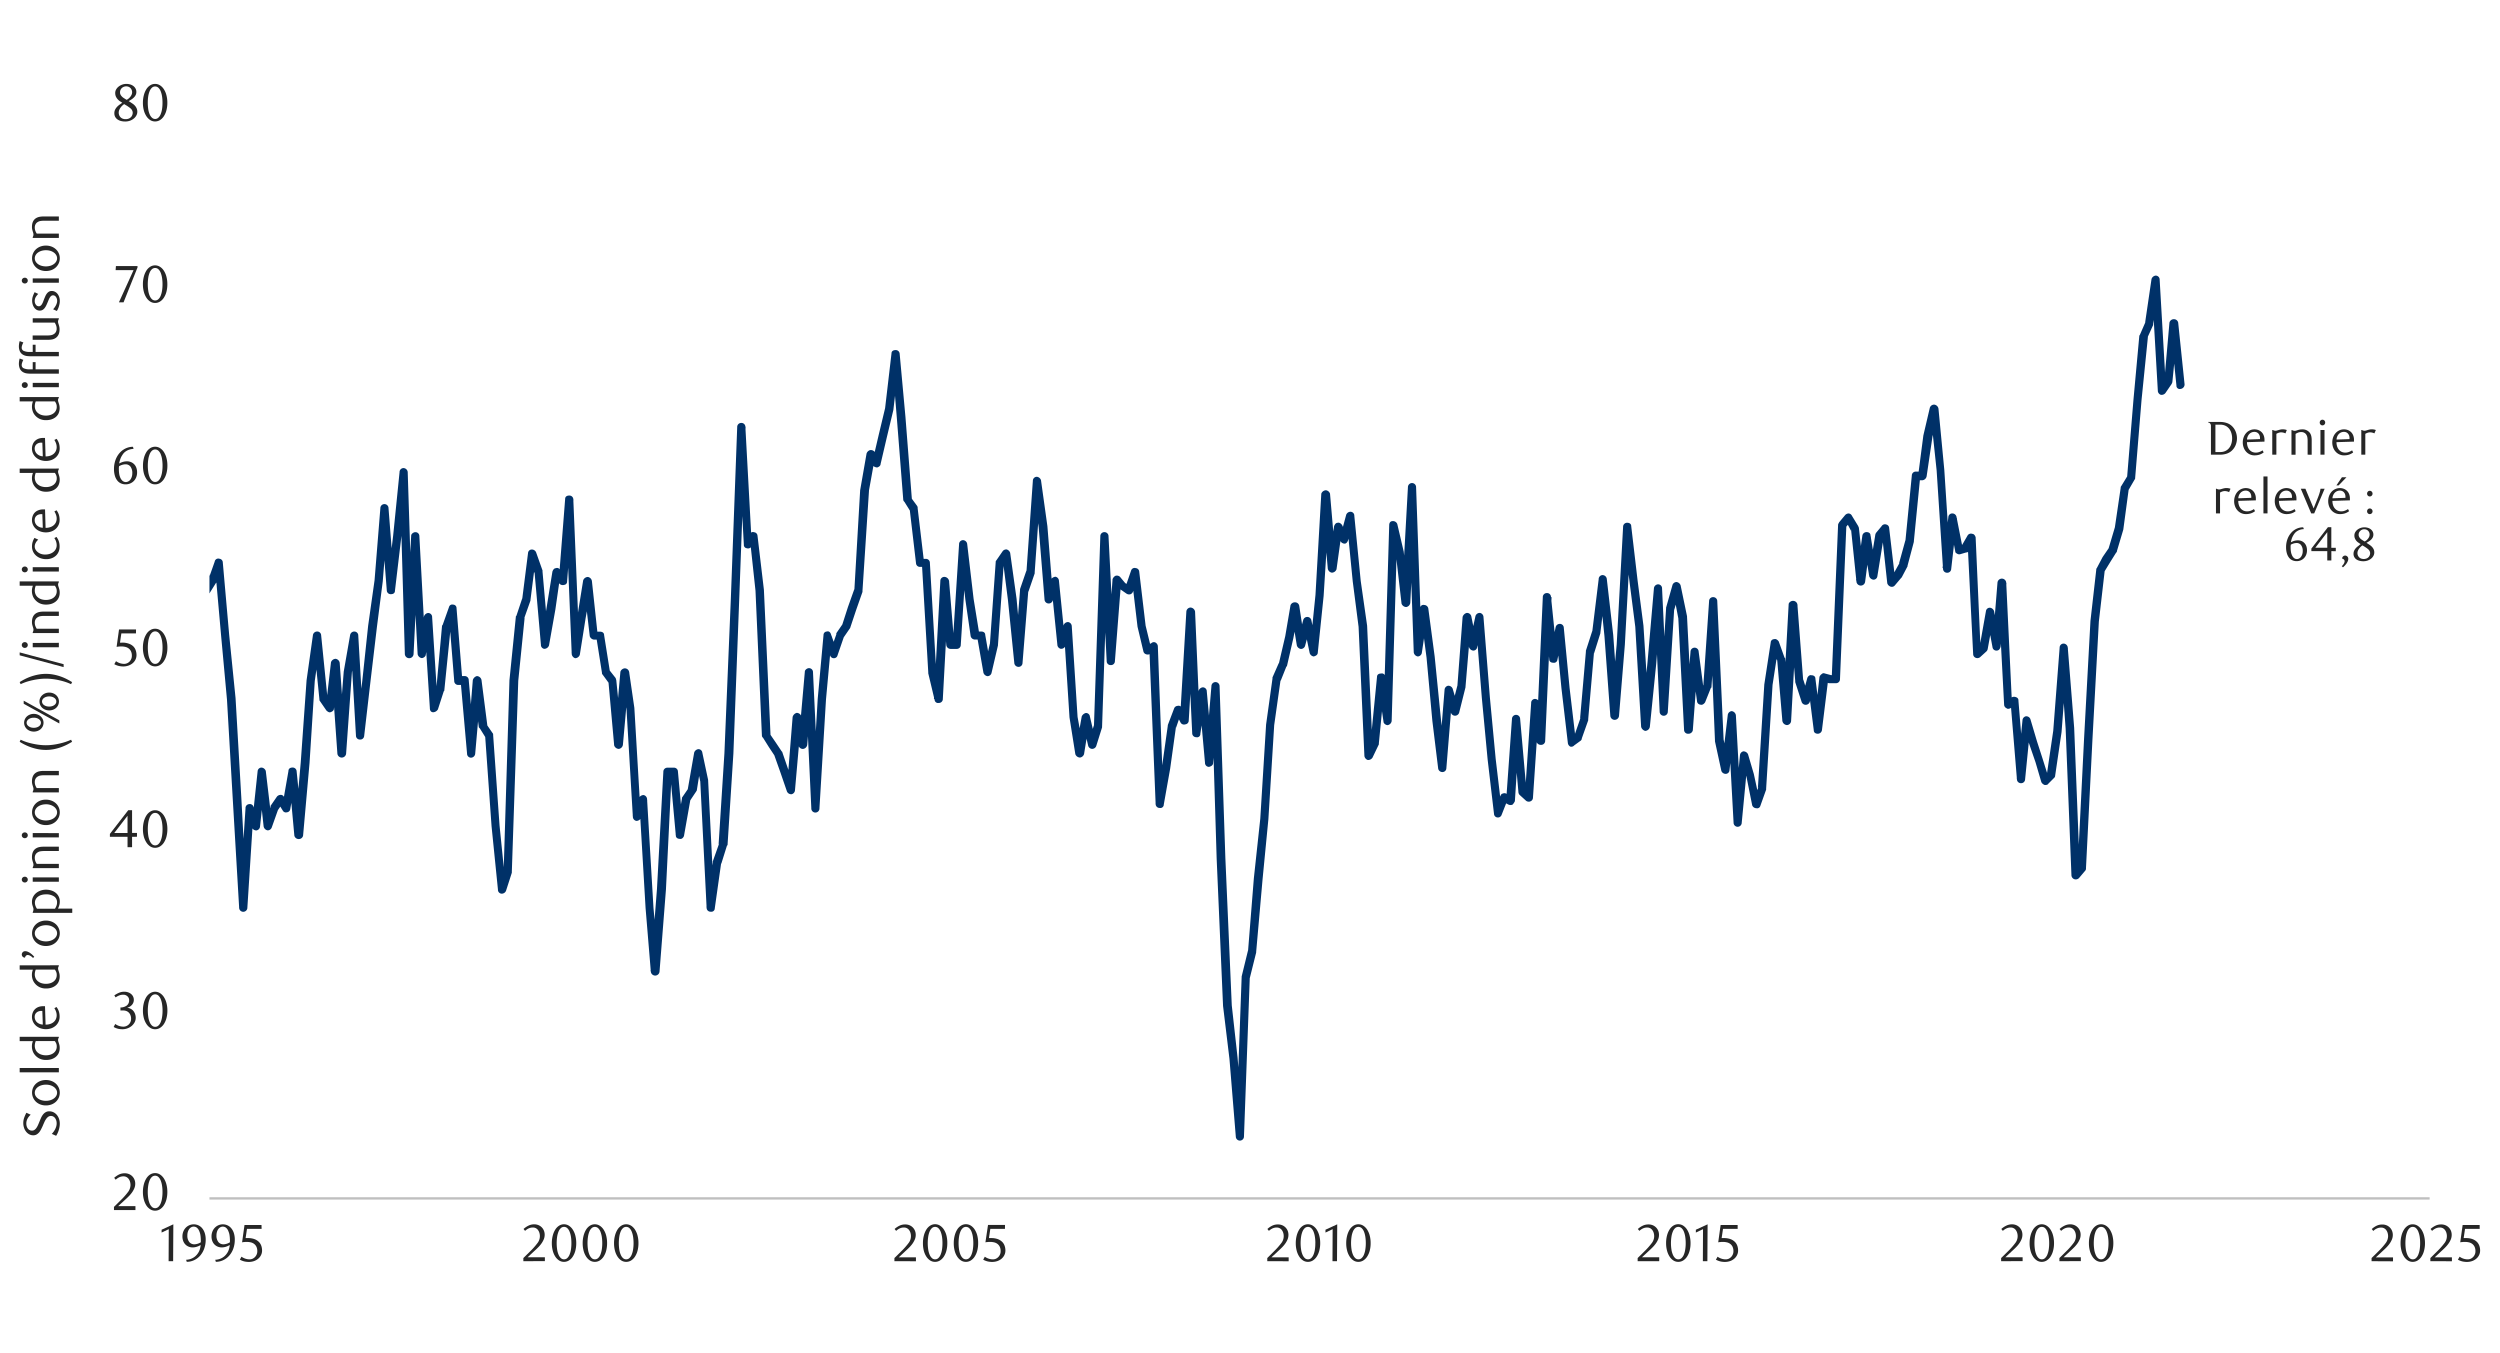 <svg id="Layer_1" data-name="Layer 1" xmlns="http://www.w3.org/2000/svg" xmlns:xlink="http://www.w3.org/1999/xlink" width="1460" height="790" viewBox="0 0 1460 790"><defs><style>.cls-1{fill:none;}.cls-2{fill:#bfbfbf;}.cls-3{clip-path:url(#clip-path);}.cls-4{clip-path:url(#clip-path-2);}.cls-5{fill:#003168;}.cls-6{fill:#262626;}</style><clipPath id="clip-path"><rect class="cls-1" x="122.32" y="63.46" width="1298.29" height="638.11"/></clipPath><clipPath id="clip-path-2"><rect class="cls-1" x="-135.77" y="-725.26" width="1731.96" height="2241.36"/></clipPath></defs><rect class="cls-2" x="122.32" y="699.19" width="1296.59" height="1.36"/><g class="cls-3"><g class="cls-4"><path class="cls-5" d="M40.14,311.71l3.4,4.76c0,.34.33.67.33,1l3.74,16,3.74,37.35-4.42-1L50,364.35l3.73-5.43a2.64,2.64,0,0,1,2.72-.68c1,0,1.7,1,2,2l3.39,74.38H57.12l3.73-63.51a2.32,2.32,0,0,1,2.38-2.38,2.25,2.25,0,0,1,2.38,2L69,392.2l-4.76.34L68,323.26v-.68l3.73-10.53a1.93,1.93,0,0,1,2.38-1.36,2.48,2.48,0,0,1,2.38,2l3.39,20.72-4.75.34,3.39-37c0-1.36,1-2,2.38-2.38a2.48,2.48,0,0,1,2.38,2l3.73,16-2.37-1.7h3.73l-2.37,2,3.39-53a2.88,2.88,0,0,1,2.72-2.37h3.05c1.36,0,2.38.67,2.38,2l3.74,16-.34-1,3.73,5.09-4.41.68L104,269.6a2.86,2.86,0,0,1,2.38-1.36h7.13a2.48,2.48,0,0,1,2.38,2l3.74,26.49L123,344.65l-4.41-1.36L122,338.2l-.34.34L125.38,328a2.1,2.1,0,0,1,2.72-1.7,2.19,2.19,0,0,1,2,2l3.74,42.45,3.73,37,3.4,58.75,3.4,63.5h-4.76L143.38,472a2.26,2.26,0,0,1,2-2.37,2.22,2.22,0,0,1,2.71,1.69l3.74,10.19-4.76.68,3.4-31.92a2.27,2.27,0,0,1,2.38-2,2.9,2.9,0,0,1,2.37,2L159,482.19l-4.76-.68L158,471.32v-.68l3.74-5.43a2.92,2.92,0,0,1,2-1,2.06,2.06,0,0,1,2,1l3.4,5.43-4.42,1,3.74-21.39c0-1.36,1-2,2.38-2a2.27,2.27,0,0,1,2.37,2L177,487.62h-5.1l3.74-42.45,3.4-47.88,3.73-26.49a2.48,2.48,0,0,1,2.38-2,2.27,2.27,0,0,1,2.38,2l3.73,37-.34-1,3.74,5.43-4.42,1,3.06-26.49a3,3,0,0,1,2.72-2,2.85,2.85,0,0,1,2.37,2.37l3.74,52.64H197l3.74-47.54,3.74-21.4a2.47,2.47,0,0,1,2.37-2,2.32,2.32,0,0,1,2.38,2.38l3.4,58.41-4.76-.34,3.74-31.92L215,365.37l3.74-26.49,3.39-42.11a2.38,2.38,0,0,1,4.76,0l3.73,47.88-4.75-.34,3.74-31.58,3.73-37a2.32,2.32,0,0,1,2.38-2.37,2.55,2.55,0,0,1,2.38,2.37l3.39,106h-5.09l3.73-68.94c0-1,1.36-2,2.38-2a2.27,2.27,0,0,1,2.38,2l3.73,68.94-4.75-.34,3.73-21.4a2.92,2.92,0,0,1,2.38-2,2.32,2.32,0,0,1,2.38,2.37l3.39,53-4.75-.34L254.77,402v.68l3.39-37.35.34-.34,3.74-10.53a1.93,1.93,0,0,1,2.37-1.36,2,2,0,0,1,2,2l3.4,42.11-2.38-2.38h3.74a2.32,2.32,0,0,1,2.37,2.38l3.74,42.45h-4.76l3.4-42.45a3.36,3.36,0,0,1,2.38-2.38,2.87,2.87,0,0,1,2.71,2.38l3.4,26.49-.68-1,3.74,5.43c.34.34.34.68.34,1.36l3.73,52.64,3.74,37-4.76-.34,3.4-10.53V509l3.4-111.73,3.73-37c0-.34,0-.34.34-.68l3.4-10.18v.34l3.39-26.83a2.19,2.19,0,0,1,2-2,2.69,2.69,0,0,1,2.72,1.7l3.73,10.53v.68l3.74,42.45-4.76-.34,6.8-42.11c.34-1,1-2,2-2a1.76,1.76,0,0,1,2.38,1l3.74,5.09-4.42,1.36,3.74-47.88c0-1.36,1-2,2.37-2a2.27,2.27,0,0,1,2.38,2l3.74,90.33-4.76-.34,3.4-21.4,3.39-21.05a3,3,0,0,1,2.72-2,2.86,2.86,0,0,1,2.38,2.38l3.39,31.58-2.37-2h3.73c1.36,0,2.38.68,2.38,2l3.4,21.4-.34-1,3.73,4.75c0,.34.34,1,.34,1.36l3.74,37.36h-5.1l3.74-42.45a2.92,2.92,0,0,1,2.38-2,2.58,2.58,0,0,1,2.71,2l3.06,21.05,3.74,63.51-4.76-.68,3.74-10.19a3,3,0,0,1,2.71-1.7,2.55,2.55,0,0,1,2,2.38l3.74,63.5,3.39,37h-5.09l3.73-47.88,3.74-68.6a2.32,2.32,0,0,1,2.38-2.38h3.73a2.27,2.27,0,0,1,2.38,2l3.4,37.35-4.76-.34,3.74-21a1.25,1.25,0,0,1,.34-1l3.73-5.43-.68,1,3.74-21.4a2.92,2.92,0,0,1,2.38-2,2.27,2.27,0,0,1,2.37,2l3.4,16v.34l3.73,74.37-4.75-.34,3.74-26.14v-.68l3.73-10.53-.34.68,3.4-53.32,3.73-89.65,3.74-100.87a2.32,2.32,0,0,1,2.38-2.37,2.27,2.27,0,0,1,2.37,2l3.74,68.93-4.42-1,3.4-5.1a1.87,1.87,0,0,1,2.38-1,2.18,2.18,0,0,1,2,2l3.74,31.58L450,429.55l-.68-1.36,3.73,5.44,3.4,5.09.34.34,3.73,10.87,3.74,10.53-4.76.68,3.4-42.45a3.36,3.36,0,0,1,2.38-2.38,2.94,2.94,0,0,1,2.71,2l3.06,16-4.75.34,3.73-42.45c0-1,1.36-2,2.38-2a2.32,2.32,0,0,1,2.38,2.38L478.56,472h-4.75l3.73-63.84,3.4-37.36a2,2,0,0,1,2-2c1-.34,2,.34,2.37,1.7L489.09,381h-4.41l3.73-10.53v-.68l3.74-5.43-.34.68,3.39-10.53L498.94,344v.68l3.39-58.41,3.74-21.39a3.07,3.07,0,0,1,2-2,2.79,2.79,0,0,1,2.71,1l3.06,5.43-4.41.68,3.73-16,3.74-15.62,3.73-31.92c0-1.36,1-2,2.38-2a2.27,2.27,0,0,1,2.38,2l3.39,37,3.74,47.89-.68-1,3.74,5.09a2.09,2.09,0,0,1,.33,1.36l3.74,31.58-2.38-2h3.4a2.32,2.32,0,0,1,2.38,2.38l3.73,63.51v-.34l3.74,15.62-5.1.68,3.74-68.94a2.32,2.32,0,0,1,2.38-2.38,2.88,2.88,0,0,1,2.71,2.38l3.06,37L555,373.86h3.74l-2.38,2.38,3.74-58.42a2.32,2.32,0,0,1,2.37-2.37,2.55,2.55,0,0,1,2.38,2.37l3.74,31.93L572,370.8l-2.37-2H573c1.36,0,2.38.68,2.38,2l3.73,21.4-4.75-.34,3.74-16v.34l3.39-47.89a1.25,1.25,0,0,1,.34-1l3.74-5.43a2.63,2.63,0,0,1,2.37-1,3.07,3.07,0,0,1,2,2l3.74,26.83,3.39,37-4.75.34,3.39-42.45V344l3.74-10.86v.68l3.74-53a2.32,2.32,0,0,1,2.37-2.38,2.92,2.92,0,0,1,2.38,2l3.74,26.83,3.39,42.45-4.75-.34,3.39-10.87a3.47,3.47,0,0,1,2.72-1.7,2.55,2.55,0,0,1,2,2.38l3.73,37-4.75-.68L621.19,365a2.69,2.69,0,0,1,2.72-1.7,2.55,2.55,0,0,1,2,2.38l3.39,53,3.74,20.71H628l3.73-21a3.59,3.59,0,0,1,2.38-2,2.27,2.27,0,0,1,2.38,2l3.73,16h-4.75l3.39-10.87v.68l3.74-111.39a2.4,2.4,0,0,1,4.75,0l3.74,73.35h-4.76l3.4-47.88a3.48,3.48,0,0,1,1.7-2,2.64,2.64,0,0,1,2.72.68l3.39,4.08-.68-.68,3.74,2.37L656.85,344l3.74-10.86a2.14,2.14,0,0,1,2.71-1.36,2.19,2.19,0,0,1,2,2l3.74,31.58,3.39,13.92-3.73-1.7,3.73-2a2.09,2.09,0,0,1,2.38-.34,2.78,2.78,0,0,1,1.36,2l3.4,92.38-4.76-.34,3.74-21.06L682,423.78v-.34l3.74-9.85a2.3,2.3,0,0,1,2-1.36,2.07,2.07,0,0,1,2.37,1l3.74,6.45-4.76,1,3.74-63.5a2.55,2.55,0,0,1,2.38-2.38,2.87,2.87,0,0,1,2.71,2.38l3.06,71-4.75-.34L700,403.4a2.9,2.9,0,0,1,2.38-2,2.32,2.32,0,0,1,2.38,2.37l3.73,41.43h-4.75l3.73-44.48a2.38,2.38,0,1,1,4.76,0l3.39,100.52,3.74,85.92,3.39,30.56,3.74,45.85h-4.75l3.39-93v-.34l3.74-15.29v.34l3.39-42.45L736,478.12l3.4-55,3.73-26.83v-.68l3.74-8.49v.34l3.73-16,3.06-18a2.69,2.69,0,0,1,2.72-1.7,2.48,2.48,0,0,1,2.37,2l3.4,22.42-4.76-.34L761.11,362a2.45,2.45,0,0,1,4.75.34l3.74,18-4.75.34,3.39-33.28,3.4-59.09a3,3,0,0,1,2.71-2,2.92,2.92,0,0,1,2.38,2l3.74,43.47h-5.1l3.74-24.45c.34-1,1-2,2-2,1-.34,2,.34,2.71,1.36l3.4,7.47-4.76.34,3.74-13.93a2.7,2.7,0,0,1,2.72-1.69,2.26,2.26,0,0,1,2,2.37l3.74,38,3.74,26.15,3.39,75.73-4.75-1,3.73-7.47-.34.68,3.74-38c0-1.36,1-2,2.38-2a1.9,1.9,0,0,1,2.37,2l3.74,25.13-4.76.34,3.4-114.1c0-1.36.68-2.38,2-2.38a2.67,2.67,0,0,1,2.71,1.7l3.74,16,3.4,29.88H818.5l3.74-67.58a2.38,2.38,0,0,1,4.75,0l3.4,96.45-4.76-.34,3.74-25.13a1.91,1.91,0,0,1,2.38-2,2.47,2.47,0,0,1,2.37,2l3.74,28.19,3.73,37.35,3.06,27.51-4.75.34,3.73-45.85a2.54,2.54,0,0,1,2-2.37,2.7,2.7,0,0,1,2.72,1.69L852.12,415h-4.75l3.73-14.6v.34l3.06-40.42a3.36,3.36,0,0,1,2.38-2.37,2.58,2.58,0,0,1,2.71,2l3.4,17H857.9l3.73-17a2.59,2.59,0,0,1,2.72-2,2.54,2.54,0,0,1,2,2.37l3.73,46.87,3.4,36,3.73,31.58L872.5,474l3.73-9.17c.34-.68.68-1.36,1.36-1.36a2.17,2.17,0,0,1,2,0l3.74,2-3.74,2L883,419.7a2.38,2.38,0,0,1,4.75,0l3.74,42.45-.68-1.69,3.73,3.39-4.07,1.7,3.73-55a2.27,2.27,0,0,1,2-2.37,2.59,2.59,0,0,1,2.72,2l3.39,22.07-5.09.34L901,348.73a2.32,2.32,0,0,1,2.38-2.38,2.27,2.27,0,0,1,2.38,2l3.73,36.34-4.75-.34,3.74-18a2.47,2.47,0,0,1,2.37-2,2.27,2.27,0,0,1,2.38,2l3.4,35.32,3.73,31.58-4.07-1.7,3.73-3.06-.68,1.36L923.1,419l-.34.68,3.4-39.05V380l3.73-11.55v.34l3.74-30.56a2.32,2.32,0,0,1,2.37-2.38,2.55,2.55,0,0,1,2.38,2.38l3.74,32.6,3.39,46.87h-5.09l3.73-41.43,3.74-68.6a2.32,2.32,0,0,1,2.38-2.38c1.36,0,2.37.68,2.37,2l3.74,31.92,3.4,26.15,3.73,58.75h-5.09l3.73-37.36,3.74-43.13a2.55,2.55,0,0,1,2.38-2.37,2.32,2.32,0,0,1,2.37,2.37l3.4,71.66h-4.76L973,355.18v-.34l3.74-13.24a2.54,2.54,0,0,1,2.37-1.7,2.92,2.92,0,0,1,2.38,2l3.74,18v.34l3.39,65.89h-5.09l3.73-45.51a2.38,2.38,0,0,1,4.76,0l3.73,28.19-4.75-.68,3.73-8.15v.68l3.4-49.92a2.27,2.27,0,0,1,2.38-2,2.31,2.31,0,0,1,2.37,2.37l3.74,81.51v-.68l3.4,17.32h-4.76l3.74-31.58a2.55,2.55,0,0,1,2.37-2.38,2.86,2.86,0,0,1,2.38,2.38l3.4,62.48h-4.76l3.74-39a2.55,2.55,0,0,1,2-2.38,3,3,0,0,1,2.71,1.7l3.4,11.55,3.74,17.32-4.42-.34,3.4-9.51-.34.68,3.73-60.45,3.74-24.45a2,2,0,0,1,2-2c1-.34,2,.34,2.71,1.36l3.4,9.51c.34,0,.34.34.34.68l3.39,36h-5.09l3.74-67.92c0-1,1.35-2,2.37-2a2.58,2.58,0,0,1,2.72,2l3.4,44.49v-.68l3.73,11.89h-4.75l3.39-12.57c.34-1,1.36-2,2.38-1.7,1.36,0,2.38.68,2.38,2l3.73,29.55h-4.75l3.39-30.57a3.39,3.39,0,0,1,1.36-1.7,1.51,1.51,0,0,1,1.7-.33l3.74,1h2.71l-2.37,2,3.73-89.65c0-.68.34-1,.68-1.7l3.4-4.08a2.92,2.92,0,0,1,2-1,2.29,2.29,0,0,1,2,1.35l3.74,6.12c0,.34.34.68.34,1l3.39,30.9-5.09-.34,3.73-26.15a2.48,2.48,0,0,1,2.38-2c1.36,0,2.38.68,2.38,2l3.73,22.75h-4.75l3.74-22.75c0-.68.34-1,.34-1.36l3.39-4.07a2.28,2.28,0,0,1,2.72-1,2.15,2.15,0,0,1,1.7,2l3.73,31.92-4.41-1.36,3.73-4.42-.34.34,3.4-6.11-.34.34,3.74-13.58v.34l3.73-38a2.32,2.32,0,0,1,2.38-2.38h3.73l-2.37,2,3-23.09,3.74-16a2.59,2.59,0,0,1,2.72-2,2.86,2.86,0,0,1,2.37,2.38l3.4,35.66,3.73,57.39h-4.75l3.4-29.89a2.26,2.26,0,0,1,2.37-2,2.47,2.47,0,0,1,2.38,2l3.74,19-3.06-2,3.73-1-1.69,1.36,3.73-6.45a2.28,2.28,0,0,1,2.72-1c1,0,1.7,1,2,2l3,67.92L1153,380l3.73-3.4-.68,1.36,3.74-21.05a2.27,2.27,0,0,1,2.38-2,2.9,2.9,0,0,1,2.37,2l3.74,20-4.75.34,3-37a2.56,2.56,0,0,1,5.1,0l3.39,71.31-3.73-2,3.73-2.38a2.9,2.9,0,0,1,2.38,0,1.86,1.86,0,0,1,1.36,2l3.73,45.5h-4.75l3.39-34a2.53,2.53,0,0,1,2-2.37,2.58,2.58,0,0,1,2.72,2l3.73,12.57,3.4,10.53,3.74,11.88-4.08-1,3.4-3.39-.68,1.36,3.73-25.47,3.74-48.57a2.32,2.32,0,0,1,2.38-2.37,2.54,2.54,0,0,1,2.37,2.37l3.74,46.87,3.4,85.92-4.42-1.36,3.74-4.42-.68,1.36,3.73-75.05,3.74-68.94,3.39-29.88a1.25,1.25,0,0,1,.34-1l3.4-6.45,3.74-5.44-.34.68,3.73-12.56,3.4-23.1a1.25,1.25,0,0,1,.34-1l3.73-6.11-.34,1,3.74-45.51,3.39-37a1.19,1.19,0,0,1,.34-.68l3.4-7.81-.34.68,3.74-25.47a2.9,2.9,0,0,1,2.37-2,2.32,2.32,0,0,1,2.38,2.38l3.74,64.52-4.42-1,3.74-5.43-.34,1,3-34a2.59,2.59,0,0,1,2.72-2,2.48,2.48,0,0,1,2.38,2l3.73,36a2.63,2.63,0,0,1-2.37,2.72,1.91,1.91,0,0,1-2.38-2l-3.74-36.33h4.76l-3.4,34.3c0,.34-.34.67-.34,1l-3.73,5.44a2.82,2.82,0,0,1-2.72,1,2.56,2.56,0,0,1-1.7-2.38l-3.73-64.52h4.75l-3.74,25.47v.67l-3.39,7.48.34-.68-3.74,37-3.73,45.51a1.25,1.25,0,0,1-.34,1l-3.74,6.45.34-1L1240,309.33l-3.74,12.57c0,.34,0,.68-.34.68l-3.4,5.43-3.73,6.11.34-.67-3.4,29.54-3.73,68.6L1218.21,507a2,2,0,0,1-.34,1.36l-3.73,4.41a2.64,2.64,0,0,1-2.72.68,2.54,2.54,0,0,1-1.7-2.37l-3.39-85.58-3.4-46.87h4.75l-3.73,48.9L1200.21,453a1.77,1.77,0,0,1-.68,1.36l-3.39,3.4c-.34.68-1.36.68-2,.68a3.48,3.48,0,0,1-2-1.7l-3.39-11.55-3.74-10.86-3.74-12.57,4.76-.68-3.4,34.3a2.27,2.27,0,0,1-2.37,2,2.32,2.32,0,0,1-2.38-2.38l-3.74-45.5,3.74,1.69-3.74,2.38c-.68.34-1.69.68-2.37,0a2.3,2.3,0,0,1-1.36-2l-3.74-71h5.1l-3.4,37c-.34,1.36-1,2.38-2.38,2.38a2.26,2.26,0,0,1-2.37-2l-3.74-20h4.75L1160.82,379a2.58,2.58,0,0,1-.68,1.36l-3.74,3.4a2.55,2.55,0,0,1-2.71.34,2.3,2.3,0,0,1-1.36-2l-3.4-67.92,4.76,1-3.74,6.45a1.87,1.87,0,0,1-1.7,1l-3.39,1a2.25,2.25,0,0,1-2-.34c-.68-.34-1-.68-1-1.36l-3.73-19,4.75-.34-3.4,29.89a2.26,2.26,0,0,1-2.37,2,2.32,2.32,0,0,1-2.38-2.37l-3.74-57.4L1127.2,239l4.75.34L1128.56,255l-3.4,23.09a2.86,2.86,0,0,1-2.38,2.38h-3.73l2.38-2.38-3.74,38v.34L1114,330.39v.34l-3.39,6.45-.34.34-3.74,4.42a2.25,2.25,0,0,1-2.37.67,3,3,0,0,1-2-2l-3.4-31.59,4.08,1-3.06,4.42.34-1-3.74,23.09a2.26,2.26,0,0,1-2.37,2,2.92,2.92,0,0,1-2.38-2l-3.74-23.09h4.76l-3.4,26.15a2.55,2.55,0,0,1-5.09,0L1081,309v1l-3.39-6.45,3.73.34-3.73,4.42.68-1.7-3.74,90a2.32,2.32,0,0,1-2.38,2.38h-4.07l-3.4-1,3.06-2L1064,426.5a2.48,2.48,0,0,1-2.37,2c-1.36,0-2.38-.68-2.38-2L1055.54,397l4.76.34-3.4,12.57a2.51,2.51,0,0,1-4.75,0l-3.74-11.55v-.68l-3.73-44.49h5.09L1046,421.06a2.55,2.55,0,0,1-2.37,2.38,2.89,2.89,0,0,1-2.72-2.38l-3.06-36v.68l-3.73-9.5,4.75-.34L1035.17,400l-3.74,60.45v.68l-3.39,9.5a1.93,1.93,0,0,1-2.38,1.36,2.56,2.56,0,0,1-2.38-1.7l-3.4-17-3.73-11.2,4.75-.68-3.73,39.05a2.38,2.38,0,0,1-4.76,0L1009,418h4.75L1010,449.93a2.19,2.19,0,0,1-2,2,2.69,2.69,0,0,1-2.72-1.7L1001.55,433v-.34l-3.4-81.51h4.75L999.51,401c0,.34,0,.68-.34.68l-3.4,8.49c-.68,1-1.69,1.69-2.71,1.35a2.19,2.19,0,0,1-2-2L987.28,381H992l-3.4,45.51a2.59,2.59,0,0,1-2.72,2,2.27,2.27,0,0,1-2.37-2l-3.4-65.89V361l-3.39-18h4.75l-3.74,13.25v-.68L974,415.63a2.38,2.38,0,0,1-4.76,0L965.89,344h4.75l-3.39,43.47-3.74,37a2.89,2.89,0,0,1-2.72,2.38,3.36,3.36,0,0,1-2.37-2.38L955,366.05l-3.39-26.49L947.89,308l4.75-.34-3.73,68.93L945.51,418a2.55,2.55,0,0,1-5.09,0L937,371.48l-3.39-32.94h4.75l-3.73,30.9v.34l-3.74,11.89V381L927.51,420v.68l-3.73,10.53a1.77,1.77,0,0,1-.68,1.36l-3.74,2.72A2.25,2.25,0,0,1,917,436a2.76,2.76,0,0,1-1.36-2L911.89,402l-3.39-35,4.75.34-3.74,18a2,2,0,0,1-2.37,1.7c-1.36,0-2.38-.68-2.38-2l-3.74-36,5.1-.34-3.74,83.88A2.32,2.32,0,0,1,900,435a2.59,2.59,0,0,1-2.72-2l-3.06-22.08,4.76-.34-3.74,55.36a2.3,2.3,0,0,1-1.36,2,2.55,2.55,0,0,1-2.71-.34l-3.74-3.4a2.6,2.6,0,0,1-.68-1.7L883,420h4.75l-3.06,47.89a7.1,7.1,0,0,1-1.35,2,2.9,2.9,0,0,1-2.38,0l-3.74-2,3.4-1.36-3.74,9.51a2.27,2.27,0,0,1-2.37,1.36,2.19,2.19,0,0,1-2-2l-3.74-31.92-3.39-36-3.74-46.87,4.76.34-3.74,17a2.27,2.27,0,0,1-2.38,2,2.9,2.9,0,0,1-2.37-2l-3.4-17,4.75-.34L855.86,401v.34l-3.74,14.94a2.51,2.51,0,0,1-4.75,0l-3.74-12.91,4.76-.34-3.74,45.85a2.27,2.27,0,0,1-2.38,2,2.48,2.48,0,0,1-2.37-2l-3.4-27.85-3.4-37-3.73-28.19h4.75L830.39,381a2.55,2.55,0,0,1-2.38,2.38,2.86,2.86,0,0,1-2.38-2.38l-3.39-96.79,4.75.34-3.39,67.58a2.86,2.86,0,0,1-2.38,2.38,3,3,0,0,1-2.72-2l-3.39-29.54-3.74-15.62,4.75-.68-3.39,114.44a2.86,2.86,0,0,1-2.38,2.38c-1,0-2.38-1-2.38-2l-3.73-25.47,4.75-.34L805.26,434v.68l-3.74,7.81a3.09,3.09,0,0,1-2.71,1.36,2.92,2.92,0,0,1-2-2.38l-3.4-75.39L790,339.56l-3.74-38,4.75.34-3.73,13.59c-.34,1-1,2-2,2a2.85,2.85,0,0,1-2.38-1.35l-3.39-7.48,4.41-.67-3.39,24.45a3,3,0,0,1-2.72,2,2.85,2.85,0,0,1-2.38-2.37L771.64,289l5.09-.34L773,348.05,769.6,381c0,1.36-1,2-2.38,2.38a2.89,2.89,0,0,1-2.37-2l-3.74-18h4.75l-3.73,13.92a2.56,2.56,0,0,1-2.38,1.7,2.92,2.92,0,0,1-2.38-2l-3.73-22.41h5.09l-3.39,18-3.74,16.3a.33.33,0,0,1-.34.34l-3.39,8.49V397l-3.74,26.49-3.4,55-3.39,35-3.74,42.45v.34l-3.73,14.95v-.34l-3.4,93a2.38,2.38,0,0,1-4.75,0L718,618.37l-3.74-30.9-3.73-85.92L707.45,401h4.76l-3.74,44.48c0,1.36-1,2-2.38,2.38a2.32,2.32,0,0,1-2.37-2.38L700,404.08h4.76L701,428.53a1.91,1.91,0,0,1-2.38,2,2.32,2.32,0,0,1-2.37-2.38l-3.4-70.63h5.09l-3.73,63.5a2.19,2.19,0,0,1-2,2,2.28,2.28,0,0,1-2.72-1l-3.39-6.45,4.07-.34-3.39,9.85v-.68l-3.4,24.45-3.73,21a2,2,0,0,1-2.38,2,2.32,2.32,0,0,1-2.38-2.37l-3.73-92,3.73,2L671.46,382a2.9,2.9,0,0,1-2.38,0,2.26,2.26,0,0,1-1.36-1.7l-3.4-14.26-3.73-31.59,4.75.34-3.73,10.87a2.65,2.65,0,0,1-1.36,1.36,2.79,2.79,0,0,1-2.38-.34l-3.39-2.38a1.19,1.19,0,0,1-.68-.34l-3.4-4.07,4.41-1.36-3.73,47.88a2.25,2.25,0,0,1-2.38,2,2.27,2.27,0,0,1-2.38-2l-3.73-73.35h4.75l-3.73,111.39v.34l-3.4,10.87a2.56,2.56,0,0,1-2.38,1.69,2.48,2.48,0,0,1-2.37-2l-3.74-16h4.76l-3.4,21.06a2.92,2.92,0,0,1-2.38,2,3,3,0,0,1-2.71-2l-3.4-21.4-3.4-53,4.76.68-3.74,10.52a2.69,2.69,0,0,1-2.71,1.7,2.55,2.55,0,0,1-2-2.38l-3.74-37,4.76.68-3.74,10.53a2.45,2.45,0,0,1-4.75-.34L606.59,308l-3.39-26.83H608l-3.74,53v.68l-3.73,10.87V345l-3.4,42.45a2.27,2.27,0,0,1-2.37,2,2.48,2.48,0,0,1-2.38-2l-3.74-37L585.2,323.6l4.41,1-3.73,5.43.34-1.36-3.4,47.88v.34l-3.74,16a2.47,2.47,0,0,1-2.37,2,2.92,2.92,0,0,1-2.38-2l-3.74-21.4,2.38,2h-3.39a2.59,2.59,0,0,1-2.72-2l-3.06-21.05-3.73-32.27h4.75l-3.73,58.41a2.32,2.32,0,0,1-2.38,2.38H555a2.55,2.55,0,0,1-2.37-2.38l-3.4-37h5.09l-3.73,68.94a2.27,2.27,0,0,1-2.38,2,2,2,0,0,1-2.38-1.69l-3.73-15.62v-.68l-3.74-63.85,2.38,2.38h-3.4a2.26,2.26,0,0,1-2.37-2l-3.74-31.92.34,1.36-3.4-5.44a1.77,1.77,0,0,1-.68-1.36l-3.73-47.54-3.06-37h4.76l-3.74,32.27L518,255l-3.74,16c0,1-1,1.7-2,2a3.63,3.63,0,0,1-2.37-1l-3.4-5.44,4.75-1-3.73,20.71L503.69,345v.68L500,356.2l-3.4,10.19a1.19,1.19,0,0,1-.34.68l-3.73,5.43.34-.68-3.74,10.87a2.15,2.15,0,0,1-2,1.7,2.25,2.25,0,0,1-2.37-1.7l-3.74-10.87,4.75-.34-3.39,37L478.56,472a2.38,2.38,0,1,1-4.75,0l-3.74-79.46,4.76.34L471.43,435a2.86,2.86,0,0,1-2.38,2.37,2.58,2.58,0,0,1-2.71-2l-3.06-16L468,419l-3.73,42.45a2.55,2.55,0,0,1-2,2.38,2.69,2.69,0,0,1-2.72-1.7l-3.73-10.86-3.74-10.53.34.68-3.39-5.1-3.4-5.43a1.77,1.77,0,0,1-.68-1.36L441.21,345l-3.4-31.58,4.42,1-3.4,4.75a2.28,2.28,0,0,1-2.72,1,1.9,1.9,0,0,1-1.7-2l-3.73-68.94h4.75L431.7,350.09l-3.4,90-3.39,53c0,.34,0,.68-.34.68l-3.4,10.86v-.68l-3.74,26.49a2,2,0,0,1-2.37,2,2.27,2.27,0,0,1-2.38-2L408.94,456v.34l-3.39-16h4.75l-3.39,21.39c-.34.34-.34.68-.68,1l-3.4,5.1.34-.68-3.73,21.05c-.34,1-1.36,2-2.38,1.7-1.36,0-2.38-.68-2.38-2l-3.39-37,2.37,2h-3.73l2.37-2.37-3.39,68.94-3.74,47.88a2.55,2.55,0,0,1-5.09,0l-3.06-37-3.73-63.5,4.75.68-3.73,10.19a3,3,0,0,1-2.72,1.69,2.54,2.54,0,0,1-2-2.37l-3.73-63.17-3.4-21.05h5.09L363.78,435a2.86,2.86,0,0,1-2.38,2.37,3,3,0,0,1-2.72-2l-3.39-37.7.34,1.36-3.74-5.1a1.23,1.23,0,0,1-.34-1l-3.39-21.4,2.37,2H346.8a2.92,2.92,0,0,1-2.38-2l-3.74-31.92,5.1.34L342,361l-3.39,21.4a3,3,0,0,1-2.72,2,2.92,2.92,0,0,1-2-2.38l-3.73-90.34h4.75l-3.73,47.89a1.9,1.9,0,0,1-1.7,2,2.64,2.64,0,0,1-2.72-.68L323,335.48l4.41-1-3.06,21.4-3.73,21.05a3,3,0,0,1-2.72,2,2.27,2.27,0,0,1-2-2.38l-3.73-42.45v.68l-3.74-10.52,4.76-.68-3.4,26.83v.34l-3.73,10.52.34-.68-3.74,37L298.91,509v.68l-3.39,10.53a2.7,2.7,0,0,1-2.72,1.69,2.27,2.27,0,0,1-2-2.37l-3.73-37-3.74-52.64.34,1-3.39-5.43c-.34-.34-.68-.68-.68-1L276.16,398l5.09-.34-3.73,42.45a2.55,2.55,0,0,1-2.38,2.38,2.32,2.32,0,0,1-2.38-2.38L269,397.63l2.38,2.38h-3.74a2.32,2.32,0,0,1-2.38-2.38l-3.39-42.11,4.75.68-3.73,10.53.34-.68-3.74,37c0,.34,0,.34-.34.68l-3.4,10.53a3.44,3.44,0,0,1-2.71,1.7c-1.36,0-2-1-2-2.38l-3.4-53,4.76.34-3.74,21.4c0,1-1.36,2-2.37,2A2.86,2.86,0,0,1,243.9,382l-3.74-68.94h4.76L241.52,382a2.55,2.55,0,0,1-5.09,0l-3.06-106h4.76l-3.74,37.36L230.65,345c0,1.36-1,2-2.37,2a2.27,2.27,0,0,1-2.38-2l-3.74-47.88h4.76l-3.4,42.45-3.39,26.49-3.74,31.58-3.73,32.26a2.25,2.25,0,0,1-2.38,2,2.27,2.27,0,0,1-2.38-2l-3.39-58.75,4.75.34-3.74,21.06-3.39,47.54a2.56,2.56,0,0,1-5.1,0l-3.73-52.64h5.09L195,413.93c0,1-1,1.7-2,2-.68.34-1.7-.34-2.38-1l-3.73-5.43a1.25,1.25,0,0,1-.34-1l-3.74-37h4.76l-3.74,26.15-3.06,47.88L177,488a2.48,2.48,0,0,1-2.38,2,2.59,2.59,0,0,1-2.72-2l-3.39-37h4.75l-3.73,21.39a2.19,2.19,0,0,1-2,2,2.07,2.07,0,0,1-2.38-1l-3.39-5.43h4.07l-3.73,5.43.34-.68-3.74,10.53a2.56,2.56,0,0,1-2.38,1.7,2.87,2.87,0,0,1-2.37-2.38L150.51,451h4.75l-3.39,31.58a2.55,2.55,0,0,1-2,2.38,2.69,2.69,0,0,1-2.72-1.7l-3.73-10.53,4.75-.68-3.73,58.41a2.41,2.41,0,0,1-4.76,0l-3.73-63.5-3.4-58.41-3.4-37L125.38,329l4.75.34-3.73,10.87-.34.34-3.4,5.43a1.76,1.76,0,0,1-2.38,1c-1-.34-2-1-2-2l-3.74-47.54L110.78,271l2.71,2h-7.13l2.38-1.7L105,281.83a2.94,2.94,0,0,1-4.41.68l-3.4-5.1c-.34-.34-.34-.68-.68-1l-3.73-16,2.37,1.7H92.1l2.38-2-3.74,53a2.32,2.32,0,0,1-2.38,2.38H84.63a2.48,2.48,0,0,1-2.38-2l-3.74-16,4.76-.34-3.4,37a2.27,2.27,0,0,1-2,2.38,3,3,0,0,1-2.71-2l-3.74-21,4.76.34L72.4,324.28l.34-.68L69,392.54a2.32,2.32,0,0,1-2.38,2.37,2.25,2.25,0,0,1-2.38-2l-3.4-21.4,4.76-.34L61.87,435a2.38,2.38,0,0,1-4.75,0l-3.74-74.38L57.8,362l-3.4,5.1L51,372.5a2.82,2.82,0,0,1-2.72,1,2.15,2.15,0,0,1-1.7-2l-3.73-37-3.74-16,.34,1-3.4-5.09a2.33,2.33,0,0,1,.68-3.4,2.37,2.37,0,0,1,3.4.68"/></g></g><path class="cls-6" d="M66.56,706.67v-1.85l4.06-4a39.44,39.44,0,0,0,4.07-4.59,7,7,0,0,0,1.52-4.1,7.05,7.05,0,0,0-.29-2.05,5.42,5.42,0,0,0-.82-1.63,3.54,3.54,0,0,0-1.27-1.07,3.65,3.65,0,0,0-1.71-.39,5.74,5.74,0,0,0-2.49.54,8,8,0,0,0-2.06,1.43l-.89-1.11a12.68,12.68,0,0,1,2.95-2,7.78,7.78,0,0,1,3.26-.66,6.25,6.25,0,0,1,2.37.45,5.69,5.69,0,0,1,1.93,1.25,5.93,5.93,0,0,1,1.31,1.94,6.18,6.18,0,0,1,.48,2.47,6.79,6.79,0,0,1-.54,2.68,12.81,12.81,0,0,1-1.32,2.38,17.75,17.75,0,0,1-1.66,2c-.59.6-1.11,1.12-1.58,1.55L69,704.39H79.1v2.28Z"/><path class="cls-6" d="M97.73,696.11a16.84,16.84,0,0,1-.54,4.4,11.9,11.9,0,0,1-1.5,3.46,7.29,7.29,0,0,1-2.27,2.26,5.34,5.34,0,0,1-2.87.81,5.21,5.21,0,0,1-2.82-.82A7.43,7.43,0,0,1,85.49,704,12.1,12.1,0,0,1,84,700.51a16.71,16.71,0,0,1-.54-4.37,17.18,17.18,0,0,1,.54-4.43,12.53,12.53,0,0,1,1.47-3.51,7.26,7.26,0,0,1,2.24-2.3,5.44,5.44,0,0,1,5.71,0,7.55,7.55,0,0,1,2.27,2.3,12.1,12.1,0,0,1,1.5,3.49A17.1,17.1,0,0,1,97.73,696.11Zm-2.83,0a23.63,23.63,0,0,0-.28-3.78,13.14,13.14,0,0,0-.81-3,5.56,5.56,0,0,0-1.34-2,2.8,2.8,0,0,0-3.75,0,5.56,5.56,0,0,0-1.34,2,13.47,13.47,0,0,0-.81,3,25.45,25.45,0,0,0,0,7.53,12.24,12.24,0,0,0,.83,3,5.75,5.75,0,0,0,1.35,2,2.68,2.68,0,0,0,1.85.72,2.75,2.75,0,0,0,1.86-.72,5.49,5.49,0,0,0,1.35-2,12.78,12.78,0,0,0,.81-3A22.69,22.69,0,0,0,94.9,696.15Z"/><path class="cls-6" d="M74.24,588.57a5.29,5.29,0,0,1,2.06.57,5,5,0,0,1,1.59,1.26,5.91,5.91,0,0,1,1,1.8,6.53,6.53,0,0,1,.37,2.21,5.54,5.54,0,0,1-.65,2.63,7.3,7.3,0,0,1-1.72,2.12,8.22,8.22,0,0,1-2.49,1.41,8.55,8.55,0,0,1-2.92.51,12.09,12.09,0,0,1-2.42-.26,10.11,10.11,0,0,1-2.68-1.06l.92-1.76a8.16,8.16,0,0,0,4.79,1.57,4.11,4.11,0,0,0,1.66-.34,4.52,4.52,0,0,0,1.43-.93,4.42,4.42,0,0,0,1-1.45,4.59,4.59,0,0,0,.37-1.89,5.63,5.63,0,0,0-.36-2.1,4.45,4.45,0,0,0-1-1.53,4,4,0,0,0-1.46-.92,5.4,5.4,0,0,0-1.8-.3H70.34v-1.73A6.17,6.17,0,0,0,74,587.25a3.72,3.72,0,0,0,1.41-3.14,2.92,2.92,0,0,0-1-2.3,3.47,3.47,0,0,0-2.41-.9,6.5,6.5,0,0,0-2.28.39,10.22,10.22,0,0,0-2.21,1.18l-.74-1.17a14.79,14.79,0,0,1,2.8-1.56,7.65,7.65,0,0,1,2.95-.59,6.88,6.88,0,0,1,2.29.36,5.53,5.53,0,0,1,1.78,1A4.42,4.42,0,0,1,77.73,582a4.28,4.28,0,0,1,.42,1.91,4.42,4.42,0,0,1-.31,1.66,4.75,4.75,0,0,1-.83,1.32,5.23,5.23,0,0,1-1.23,1A10.43,10.43,0,0,1,74.24,588.57Z"/><path class="cls-6" d="M97.76,590.15a16.84,16.84,0,0,1-.54,4.4,12,12,0,0,1-1.5,3.47,7.51,7.51,0,0,1-2.27,2.26,5.42,5.42,0,0,1-2.87.8,5.13,5.13,0,0,1-2.82-.82A7.43,7.43,0,0,1,85.52,598,11.86,11.86,0,0,1,84,594.55a16.72,16.72,0,0,1-.53-4.37,17.19,17.19,0,0,1,.53-4.43,12.53,12.53,0,0,1,1.47-3.51A7.22,7.22,0,0,1,87.74,580a5.38,5.38,0,0,1,5.71,0,7.51,7.51,0,0,1,2.27,2.29,12.1,12.1,0,0,1,1.5,3.49A17.1,17.1,0,0,1,97.76,590.15Zm-2.83.05a23.45,23.45,0,0,0-.28-3.78,13.09,13.09,0,0,0-.81-3,5.56,5.56,0,0,0-1.34-2,2.8,2.8,0,0,0-3.75,0,5.61,5.61,0,0,0-1.34,2,13.23,13.23,0,0,0-.81,3,25.45,25.45,0,0,0,0,7.53,12.24,12.24,0,0,0,.83,3,5.75,5.75,0,0,0,1.35,2,2.68,2.68,0,0,0,1.85.72,2.75,2.75,0,0,0,1.86-.72,5.49,5.49,0,0,0,1.35-2,12.82,12.82,0,0,0,.81-3A22.87,22.87,0,0,0,94.93,590.2Z"/><path class="cls-6" d="M77.13,488.7v6.05H74.48V488.7H64.18V487l10.7-13.83h2.25v13.27H80v2.22Zm-2.65-12.3-7.77,10.08h7.77Z"/><path class="cls-6" d="M97.75,484.19a17,17,0,0,1-.54,4.41,11.75,11.75,0,0,1-1.5,3.46,7.29,7.29,0,0,1-2.27,2.26,5.4,5.4,0,0,1-2.87.8,5.2,5.2,0,0,1-2.82-.81A7.58,7.58,0,0,1,85.51,492,11.91,11.91,0,0,1,84,488.6a17.29,17.29,0,0,1-.53-4.38,17.7,17.7,0,0,1,.53-4.43,12.49,12.49,0,0,1,1.48-3.51A7.22,7.22,0,0,1,87.74,474a5.24,5.24,0,0,1,2.83-.82,5.33,5.33,0,0,1,2.87.82,7.52,7.52,0,0,1,2.27,2.29,11.89,11.89,0,0,1,1.5,3.5A17,17,0,0,1,97.75,484.19Zm-2.83.05a24.89,24.89,0,0,0-.27-3.78,13.49,13.49,0,0,0-.82-3,5.48,5.48,0,0,0-1.34-2,2.69,2.69,0,0,0-1.87-.72,2.73,2.73,0,0,0-1.88.72,5.46,5.46,0,0,0-1.33,2,13.36,13.36,0,0,0-.82,3,26.39,26.39,0,0,0,0,7.53,12.79,12.79,0,0,0,.83,3,5.85,5.85,0,0,0,1.35,2,2.75,2.75,0,0,0,3.71,0,5.58,5.58,0,0,0,1.35-2,13.26,13.26,0,0,0,.82-3A24.09,24.09,0,0,0,94.92,484.24Z"/><path class="cls-6" d="M79.41,369.92H70.87l-.8,5.38.67,0,.68,0a10.48,10.48,0,0,1,4,.68A6.85,6.85,0,0,1,78,377.64,6,6,0,0,1,79.33,380a8.48,8.48,0,0,1,.39,2.48,6.08,6.08,0,0,1-.63,2.78,6.58,6.58,0,0,1-1.69,2.12,7.92,7.92,0,0,1-2.46,1.35,9,9,0,0,1-2.94.48,11.74,11.74,0,0,1-2.5-.27,10.19,10.19,0,0,1-2.75-1.06l1-1.75a8.05,8.05,0,0,0,4.76,1.57,4.17,4.17,0,0,0,1.65-.34,4.46,4.46,0,0,0,1.44-.95,4.76,4.76,0,0,0,1-1.48A4.67,4.67,0,0,0,77,383a5.82,5.82,0,0,0-.55-2.72A4.64,4.64,0,0,0,75,378.59a5.19,5.19,0,0,0-2-.84,10.62,10.62,0,0,0-2.23-.23,13.13,13.13,0,0,0-1.4.07l-1.27.17,1.41-10.14h9.93Z"/><path class="cls-6" d="M97.76,378.24a16.84,16.84,0,0,1-.54,4.4,11.28,11.28,0,0,1-1.5,3.46,7.33,7.33,0,0,1-2.27,2.27,5.4,5.4,0,0,1-2.87.8,5.21,5.21,0,0,1-2.82-.82,7.54,7.54,0,0,1-2.24-2.26A11.7,11.7,0,0,1,84,382.64a16.71,16.71,0,0,1-.54-4.37,17.18,17.18,0,0,1,.54-4.43,12,12,0,0,1,1.47-3.51A7,7,0,0,1,87.75,368a5.18,5.18,0,0,1,2.83-.82,5.24,5.24,0,0,1,2.87.82,7.3,7.3,0,0,1,2.27,2.29,11.57,11.57,0,0,1,1.5,3.49A17.1,17.1,0,0,1,97.76,378.24Zm-2.83,0a24.89,24.89,0,0,0-.27-3.78,13.64,13.64,0,0,0-.82-3,5.55,5.55,0,0,0-1.33-2,2.73,2.73,0,0,0-1.88-.72,2.69,2.69,0,0,0-1.87.72,5.48,5.48,0,0,0-1.34,2,13.21,13.21,0,0,0-.82,3,26.39,26.39,0,0,0,0,7.53,12.7,12.7,0,0,0,.83,3,5.64,5.64,0,0,0,1.36,2,2.65,2.65,0,0,0,1.84.72,2.72,2.72,0,0,0,1.86-.72,5.49,5.49,0,0,0,1.35-2,13.26,13.26,0,0,0,.82-3A23.9,23.9,0,0,0,94.93,378.28Z"/><path class="cls-6" d="M78,262.15a9.47,9.47,0,0,0-2.85.56,8,8,0,0,0-2,1.1,6.34,6.34,0,0,0-1.35,1.4,16.39,16.39,0,0,0-.9,1.43,10.53,10.53,0,0,0-.79,1.92,11.46,11.46,0,0,0-.5,2.14,9.91,9.91,0,0,1,2.36-1,8.79,8.79,0,0,1,2.19-.29,6,6,0,0,1,2.28.43,5.55,5.55,0,0,1,3.16,3.29,7.51,7.51,0,0,1,.46,2.73,7.61,7.61,0,0,1-.56,3,6.83,6.83,0,0,1-1.51,2.2,6.58,6.58,0,0,1-2.14,1.35,6.91,6.91,0,0,1-5.11-.06,5.61,5.61,0,0,1-2.17-1.63,8.2,8.2,0,0,1-1.46-2.81,13.51,13.51,0,0,1-.54-4.05,15.1,15.1,0,0,1,.86-5.16,12.92,12.92,0,0,1,2.35-4.09,10.94,10.94,0,0,1,3.51-2.69,10,10,0,0,1,4.35-1Zm-8.49,10.12c0,.28-.07.58-.09.89s0,.61,0,.92a17.6,17.6,0,0,0,.18,2.55,8.1,8.1,0,0,0,.52,2,5.31,5.31,0,0,0,1.44,2.18,2.93,2.93,0,0,0,1.9.71,3.14,3.14,0,0,0,1.42-.35,3.58,3.58,0,0,0,1.21-1,5.45,5.45,0,0,0,.84-1.63,6.5,6.5,0,0,0,.33-2.12,6.08,6.08,0,0,0-1.09-3.95,3.48,3.48,0,0,0-2.83-1.31,6.9,6.9,0,0,0-1.82.26A8,8,0,0,0,69.54,272.27Z"/><path class="cls-6" d="M97.76,271.94a17,17,0,0,1-.54,4.41,12,12,0,0,1-1.5,3.46,7.4,7.4,0,0,1-2.27,2.26,5.42,5.42,0,0,1-2.87.8,5.2,5.2,0,0,1-2.82-.81,7.47,7.47,0,0,1-2.24-2.27A11.91,11.91,0,0,1,84,276.35,16.78,16.78,0,0,1,83.5,272a17.27,17.27,0,0,1,.53-4.44A12.78,12.78,0,0,1,85.5,264a7.32,7.32,0,0,1,2.24-2.29,5.38,5.38,0,0,1,5.71,0A7.51,7.51,0,0,1,95.72,264a12.16,12.16,0,0,1,1.5,3.5A17,17,0,0,1,97.76,271.94Zm-2.83.05a23.63,23.63,0,0,0-.28-3.78,13,13,0,0,0-.81-3,5.48,5.48,0,0,0-1.34-2,2.8,2.8,0,0,0-3.75,0,5.46,5.46,0,0,0-1.33,2,13.36,13.36,0,0,0-.82,3,25.45,25.45,0,0,0,0,7.53,12.79,12.79,0,0,0,.83,3,5.71,5.71,0,0,0,1.35,2,2.66,2.66,0,0,0,1.85.73,2.72,2.72,0,0,0,1.86-.73,5.45,5.45,0,0,0,1.35-2,12.78,12.78,0,0,0,.81-3A22.87,22.87,0,0,0,94.93,272Z"/><path class="cls-6" d="M72.16,176.55h-2.7L78,157.74H67.52l.18-2.37H80.31v.83Z"/><path class="cls-6" d="M97.73,166a17.29,17.29,0,0,1-.53,4.4,11.54,11.54,0,0,1-1.51,3.46,7.33,7.33,0,0,1-2.27,2.27,5.36,5.36,0,0,1-2.86.8,5.16,5.16,0,0,1-2.82-.82,7.43,7.43,0,0,1-2.24-2.26A11.71,11.71,0,0,1,84,170.39a16.71,16.71,0,0,1-.54-4.37,17.18,17.18,0,0,1,.54-4.43,12.53,12.53,0,0,1,1.47-3.51,7,7,0,0,1,2.24-2.29,5.36,5.36,0,0,1,5.7,0,7.3,7.3,0,0,1,2.27,2.29,11.84,11.84,0,0,1,1.51,3.49A17.56,17.56,0,0,1,97.73,166Zm-2.82,0a24.85,24.85,0,0,0-.28-3.78,13.66,13.66,0,0,0-.81-3,5.56,5.56,0,0,0-1.34-2,2.8,2.8,0,0,0-3.75,0,5.61,5.61,0,0,0-1.34,2,12.73,12.73,0,0,0-.81,3,25.45,25.45,0,0,0,0,7.53,12.24,12.24,0,0,0,.83,3,5.75,5.75,0,0,0,1.35,2,2.67,2.67,0,0,0,1.84.72,2.72,2.72,0,0,0,1.86-.72,5.39,5.39,0,0,0,1.36-2,13.28,13.28,0,0,0,.81-3A23.85,23.85,0,0,0,94.91,166Z"/><path class="cls-6" d="M71.41,60,70,59.1a7.23,7.23,0,0,1-1.31-1.17,6.34,6.34,0,0,1-1-1.55,5,5,0,0,1-.4-2.08,4.12,4.12,0,0,1,.54-2.06,5.79,5.79,0,0,1,1.43-1.66,7.37,7.37,0,0,1,2-1.12A7,7,0,0,1,73.77,49a7.75,7.75,0,0,1,2.3.33,5.57,5.57,0,0,1,1.85.94,4.59,4.59,0,0,1,1.24,1.47,4,4,0,0,1,.47,1.94,4.09,4.09,0,0,1-.36,1.75,5.29,5.29,0,0,1-1,1.4A8.86,8.86,0,0,1,76.88,58c-.55.35-1.13.71-1.73,1.06l.61.37c.53.34,1.07.7,1.6,1.06a7.32,7.32,0,0,1,1.43,1.23,6,6,0,0,1,1,1.55,4.64,4.64,0,0,1,.4,2,4.48,4.48,0,0,1-.55,2.16,5.87,5.87,0,0,1-1.5,1.8A7.77,7.77,0,0,1,75.9,70.5a8.27,8.27,0,0,1-2.8.46,10.07,10.07,0,0,1-2.44-.29,6.45,6.45,0,0,1-2-.89,4.43,4.43,0,0,1-1.38-1.51,4.29,4.29,0,0,1-.5-2.1A4.78,4.78,0,0,1,67.24,64a7.12,7.12,0,0,1,1.21-1.69A9.94,9.94,0,0,1,70,61Zm1.09.8a10.4,10.4,0,0,0-1.2,1,7.77,7.77,0,0,0-1,1.21,5.83,5.83,0,0,0-.71,1.35,4.18,4.18,0,0,0-.26,1.42,4.11,4.11,0,0,0,.26,1.43,3.53,3.53,0,0,0,2,2.07,4.55,4.55,0,0,0,1.77.31,4.68,4.68,0,0,0,1.78-.31,3.93,3.93,0,0,0,1.31-.84,3.5,3.5,0,0,0,.79-1.23,3.9,3.9,0,0,0,.27-1.43,3.41,3.41,0,0,0-1.33-2.52,12,12,0,0,0-1-.77q-.51-.37-1-.69l-1-.59ZM74,58.3a7.65,7.65,0,0,0,1.19-.82,6.77,6.77,0,0,0,1-1.06,5.45,5.45,0,0,0,.71-1.23,3.64,3.64,0,0,0,.26-1.35,3.5,3.5,0,0,0-.74-2.15,3.37,3.37,0,0,0-1.12-.91,3.8,3.8,0,0,0-4.14.63A3.36,3.36,0,0,0,70.1,54a2.64,2.64,0,0,0,.31,1.31,4.59,4.59,0,0,0,.78,1.06,6,6,0,0,0,1.09.89c.41.27.82.52,1.23.77Z"/><path class="cls-6" d="M97.73,60a17,17,0,0,1-.54,4.41,11.5,11.5,0,0,1-1.5,3.46,7.29,7.29,0,0,1-2.27,2.26,5.4,5.4,0,0,1-2.87.8,5.2,5.2,0,0,1-2.82-.81,7.58,7.58,0,0,1-2.24-2.27A11.64,11.64,0,0,1,84,64.44a16.84,16.84,0,0,1-.54-4.38A17.24,17.24,0,0,1,84,55.63a12.2,12.2,0,0,1,1.47-3.51,7.12,7.12,0,0,1,2.24-2.29A5.27,5.27,0,0,1,90.55,49a5.33,5.33,0,0,1,2.87.82,7.41,7.41,0,0,1,2.27,2.29,11.63,11.63,0,0,1,1.5,3.5A17,17,0,0,1,97.73,60Zm-2.83,0a24.89,24.89,0,0,0-.27-3.78,13.49,13.49,0,0,0-.82-3,5.6,5.6,0,0,0-1.33-2,2.73,2.73,0,0,0-1.88-.72,2.69,2.69,0,0,0-1.87.72,5.48,5.48,0,0,0-1.34,2,13.36,13.36,0,0,0-.82,3,26.39,26.39,0,0,0,0,7.53,12.79,12.79,0,0,0,.83,3,5.59,5.59,0,0,0,1.36,2,2.62,2.62,0,0,0,1.84.73,2.68,2.68,0,0,0,1.86-.73,5.45,5.45,0,0,0,1.35-2,13.26,13.26,0,0,0,.82-3A24.09,24.09,0,0,0,94.9,60.08Z"/><path class="cls-6" d="M98.47,736.54l.09-18.72-4.18,2v-1.66l6.85-3.16-.12,21.54Z"/><path class="cls-6" d="M108.7,735.71a9.15,9.15,0,0,0,2.8-.55,8.72,8.72,0,0,0,2.08-1.12,8.48,8.48,0,0,0,1.49-1.43,10.84,10.84,0,0,0,1-1.48,8.37,8.37,0,0,0,.74-1.92,11.36,11.36,0,0,0,.37-2.13,10.34,10.34,0,0,1-2.37,1.06,8.26,8.26,0,0,1-2.27.35,6.26,6.26,0,0,1-2.33-.43,5.51,5.51,0,0,1-1.9-1.25,5.9,5.9,0,0,1-1.29-2,7.21,7.21,0,0,1-.48-2.72,7.57,7.57,0,0,1,.57-3,6.93,6.93,0,0,1,1.49-2.22,6.34,6.34,0,0,1,2.12-1.39,6.56,6.56,0,0,1,2.46-.47,6.49,6.49,0,0,1,2.54.52,6.2,6.2,0,0,1,2.23,1.63,8.32,8.32,0,0,1,1.58,2.81,12.23,12.23,0,0,1,.6,4,15.12,15.12,0,0,1-.85,5.17,12.65,12.65,0,0,1-2.33,4.08,10.71,10.71,0,0,1-3.52,2.69,10,10,0,0,1-4.37,1Zm8.58-10.23c0-.23,0-.42,0-.59v-.58a22.55,22.55,0,0,0-.23-2.95,8.74,8.74,0,0,0-.63-2.24A5,5,0,0,0,115,717a3,3,0,0,0-1.91-.65,2.94,2.94,0,0,0-1.37.35,3.56,3.56,0,0,0-1.17,1,5.36,5.36,0,0,0-.82,1.62,6.63,6.63,0,0,0-.31,2.13,5.82,5.82,0,0,0,1.14,3.92,3.72,3.72,0,0,0,2.93,1.31A7.46,7.46,0,0,0,117.28,725.48Z"/><path class="cls-6" d="M125.7,735.71a9.15,9.15,0,0,0,2.8-.55,8.46,8.46,0,0,0,2.07-1.12,8.14,8.14,0,0,0,1.49-1.43,11,11,0,0,0,1-1.48,8.37,8.37,0,0,0,.74-1.92,12.24,12.24,0,0,0,.37-2.13,10.34,10.34,0,0,1-2.37,1.06,8.27,8.27,0,0,1-2.28.35,6.21,6.21,0,0,1-2.32-.43,5.51,5.51,0,0,1-1.9-1.25,5.62,5.62,0,0,1-1.29-2,7.21,7.21,0,0,1-.48-2.72,7.57,7.57,0,0,1,.57-3,6.77,6.77,0,0,1,1.49-2.22,6.24,6.24,0,0,1,2.12-1.39,6.56,6.56,0,0,1,2.46-.47,6.4,6.4,0,0,1,2.53.52,6.12,6.12,0,0,1,2.23,1.63,8.17,8.17,0,0,1,1.59,2.81,12.23,12.23,0,0,1,.6,4,15.36,15.36,0,0,1-.85,5.17,12.48,12.48,0,0,1-2.34,4.08,10.57,10.57,0,0,1-3.51,2.69,10,10,0,0,1-4.37,1Zm8.58-10.23c0-.23,0-.42,0-.59v-.58a22.55,22.55,0,0,0-.23-2.95,8.73,8.73,0,0,0-.64-2.24A4.89,4.89,0,0,0,132,717a3,3,0,0,0-1.91-.65,2.94,2.94,0,0,0-1.37.35,3.59,3.59,0,0,0-1.18,1,5.35,5.35,0,0,0-.81,1.62,6.63,6.63,0,0,0-.31,2.13,5.82,5.82,0,0,0,1.14,3.92,3.72,3.72,0,0,0,2.93,1.31A7.48,7.48,0,0,0,134.28,725.48Z"/><path class="cls-6" d="M152.78,717.67h-8.54l-.8,5.38.67,0h.68a10.49,10.49,0,0,1,4,.67,7.1,7.1,0,0,1,2.55,1.72,6.14,6.14,0,0,1,1.33,2.33,8.73,8.73,0,0,1,.38,2.47,6,6,0,0,1-.63,2.78,6.48,6.48,0,0,1-1.69,2.12,7.75,7.75,0,0,1-2.46,1.36,9.24,9.24,0,0,1-2.94.47,12.41,12.41,0,0,1-2.5-.26,10.53,10.53,0,0,1-2.75-1.06l.95-1.75a8.12,8.12,0,0,0,4.76,1.57,4.35,4.35,0,0,0,1.65-.34,4.63,4.63,0,0,0,1.44-1,4.88,4.88,0,0,0,1-1.48,4.72,4.72,0,0,0,.38-1.91,5.88,5.88,0,0,0-.55-2.72,4.69,4.69,0,0,0-1.43-1.67,5.36,5.36,0,0,0-2-.85,11.33,11.33,0,0,0-2.23-.23,13.14,13.14,0,0,0-1.4.08c-.46,0-.88.11-1.27.17l1.41-10.14h9.93Z"/><path class="cls-6" d="M305.64,736.54V734.7l4.06-4a39.33,39.33,0,0,0,4.07-4.59,6.6,6.6,0,0,0,1.23-6.15,5.52,5.52,0,0,0-.81-1.63,3.59,3.59,0,0,0-3-1.46,5.74,5.74,0,0,0-2.49.54,7.78,7.78,0,0,0-2.06,1.43l-.89-1.11a12.09,12.09,0,0,1,2.95-2A7.78,7.78,0,0,1,312,715a6.44,6.44,0,0,1,2.37.44,5.81,5.81,0,0,1,3.24,3.19,6.22,6.22,0,0,1,.48,2.47,6.8,6.8,0,0,1-.54,2.69,12.81,12.81,0,0,1-1.32,2.38,17.57,17.57,0,0,1-1.66,2c-.58.6-1.11,1.12-1.58,1.55l-4.86,4.51h10.08v2.27Z"/><path class="cls-6" d="M336.53,726a17.37,17.37,0,0,1-.53,4.41,11.76,11.76,0,0,1-1.51,3.46,7.29,7.29,0,0,1-2.27,2.26,5.4,5.4,0,0,1-2.87.8,5.2,5.2,0,0,1-2.82-.81,7.58,7.58,0,0,1-2.24-2.27,11.64,11.64,0,0,1-1.48-3.44,16.77,16.77,0,0,1-.54-4.37,17.31,17.31,0,0,1,.54-4.44,12.2,12.2,0,0,1,1.47-3.51,7.22,7.22,0,0,1,2.24-2.29,5.27,5.27,0,0,1,2.83-.82,5.33,5.33,0,0,1,2.87.82,7.52,7.52,0,0,1,2.27,2.29,11.9,11.9,0,0,1,1.51,3.5A17.42,17.42,0,0,1,336.53,726Zm-2.83,0a24.89,24.89,0,0,0-.27-3.78,13.49,13.49,0,0,0-.82-3,5.68,5.68,0,0,0-1.33-2,2.73,2.73,0,0,0-1.88-.72,2.69,2.69,0,0,0-1.87.72,5.57,5.57,0,0,0-1.34,2,13.3,13.3,0,0,0-.82,3,26.32,26.32,0,0,0,0,7.52,12.79,12.79,0,0,0,.83,3,5.73,5.73,0,0,0,1.36,2,2.65,2.65,0,0,0,1.84.72,2.72,2.72,0,0,0,1.86-.72,5.58,5.58,0,0,0,1.35-2,13.26,13.26,0,0,0,.82-3A24.09,24.09,0,0,0,333.7,726Z"/><path class="cls-6" d="M354.54,726a17.37,17.37,0,0,1-.53,4.41,11.76,11.76,0,0,1-1.51,3.46,7.29,7.29,0,0,1-2.27,2.26,5.36,5.36,0,0,1-2.86.8,5.21,5.21,0,0,1-2.83-.81,7.56,7.56,0,0,1-2.23-2.27,11.65,11.65,0,0,1-1.49-3.44,16.77,16.77,0,0,1-.54-4.37,17.31,17.31,0,0,1,.54-4.44,12.78,12.78,0,0,1,1.47-3.51,7.22,7.22,0,0,1,2.24-2.29,5.36,5.36,0,0,1,5.7,0,7.52,7.52,0,0,1,2.27,2.29,11.9,11.9,0,0,1,1.51,3.5A17.42,17.42,0,0,1,354.54,726Zm-2.82,0a24.85,24.85,0,0,0-.28-3.78,14.06,14.06,0,0,0-.81-3,5.7,5.7,0,0,0-1.34-2,2.8,2.8,0,0,0-3.75,0,5.57,5.57,0,0,0-1.34,2,12.82,12.82,0,0,0-.81,3,25.39,25.39,0,0,0,0,7.52,12.33,12.33,0,0,0,.83,3,5.71,5.71,0,0,0,1.35,2,2.67,2.67,0,0,0,1.84.72,2.72,2.72,0,0,0,1.86-.72,5.47,5.47,0,0,0,1.36-2,13.83,13.83,0,0,0,.81-3A24,24,0,0,0,351.72,726Z"/><path class="cls-6" d="M372.86,726a17.37,17.37,0,0,1-.53,4.41,11.76,11.76,0,0,1-1.51,3.46,7.29,7.29,0,0,1-2.27,2.26,5.39,5.39,0,0,1-2.86.8,5.21,5.21,0,0,1-2.83-.81,7.56,7.56,0,0,1-2.23-2.27,11.65,11.65,0,0,1-1.49-3.44,16.77,16.77,0,0,1-.54-4.37,17.31,17.31,0,0,1,.54-4.44,12.78,12.78,0,0,1,1.47-3.51,7.22,7.22,0,0,1,2.24-2.29,5.36,5.36,0,0,1,5.7,0,7.52,7.52,0,0,1,2.27,2.29,11.9,11.9,0,0,1,1.51,3.5A17.42,17.42,0,0,1,372.86,726ZM370,726a24.85,24.85,0,0,0-.28-3.78,13.49,13.49,0,0,0-.82-3,5.68,5.68,0,0,0-1.33-2,2.73,2.73,0,0,0-1.88-.72,2.69,2.69,0,0,0-1.87.72,5.57,5.57,0,0,0-1.34,2,12.82,12.82,0,0,0-.81,3,25.39,25.39,0,0,0,0,7.52,12.33,12.33,0,0,0,.83,3,5.58,5.58,0,0,0,1.35,2,2.67,2.67,0,0,0,1.84.72,2.72,2.72,0,0,0,1.86-.72,5.58,5.58,0,0,0,1.35-2,13.26,13.26,0,0,0,.82-3A24,24,0,0,0,370,726Z"/><path class="cls-6" d="M522.34,736.54V734.7l4.06-4a39.33,39.33,0,0,0,4.07-4.59,6.6,6.6,0,0,0,1.23-6.15,5.29,5.29,0,0,0-.81-1.63,3.59,3.59,0,0,0-3-1.46,5.67,5.67,0,0,0-2.48.54,7.47,7.47,0,0,0-2.06,1.43l-.9-1.11a11.94,11.94,0,0,1,3-2,7.7,7.7,0,0,1,3.25-.66,6.44,6.44,0,0,1,2.37.44,5.81,5.81,0,0,1,3.24,3.19,6.22,6.22,0,0,1,.48,2.47,6.8,6.8,0,0,1-.54,2.69,12.81,12.81,0,0,1-1.32,2.38,17.57,17.57,0,0,1-1.66,2c-.58.6-1.11,1.12-1.58,1.55l-4.86,4.51h10.08v2.27Z"/><path class="cls-6" d="M553.23,726a17.37,17.37,0,0,1-.53,4.41,11.76,11.76,0,0,1-1.51,3.46,7.29,7.29,0,0,1-2.27,2.26,5.39,5.39,0,0,1-2.86.8,5.21,5.21,0,0,1-2.83-.81,7.7,7.7,0,0,1-2.24-2.27,11.64,11.64,0,0,1-1.48-3.44A16.77,16.77,0,0,1,539,726a17.31,17.31,0,0,1,.54-4.44,12.49,12.49,0,0,1,1.47-3.51,7.22,7.22,0,0,1,2.24-2.29,5.36,5.36,0,0,1,5.7,0,7.52,7.52,0,0,1,2.27,2.29,11.9,11.9,0,0,1,1.51,3.5A17.42,17.42,0,0,1,553.23,726Zm-2.83,0a24.89,24.89,0,0,0-.27-3.78,13.49,13.49,0,0,0-.82-3,5.55,5.55,0,0,0-1.33-2,2.73,2.73,0,0,0-1.88-.72,2.69,2.69,0,0,0-1.87.72,5.57,5.57,0,0,0-1.34,2,12.82,12.82,0,0,0-.81,3,25.39,25.39,0,0,0,0,7.52,12.81,12.81,0,0,0,.82,3,5.73,5.73,0,0,0,1.36,2,2.65,2.65,0,0,0,1.84.72,2.72,2.72,0,0,0,1.86-.72,5.46,5.46,0,0,0,1.35-2,13.26,13.26,0,0,0,.82-3A24.09,24.09,0,0,0,550.4,726Z"/><path class="cls-6" d="M571.24,726a16.93,16.93,0,0,1-.53,4.41,11.76,11.76,0,0,1-1.51,3.46,7.29,7.29,0,0,1-2.27,2.26,5.36,5.36,0,0,1-2.86.8,5.15,5.15,0,0,1-2.82-.81,7.47,7.47,0,0,1-2.24-2.27,11.65,11.65,0,0,1-1.49-3.44A16.77,16.77,0,0,1,557,726a17.31,17.31,0,0,1,.54-4.44,12.78,12.78,0,0,1,1.47-3.51,7.22,7.22,0,0,1,2.24-2.29,5.36,5.36,0,0,1,5.7,0,7.52,7.52,0,0,1,2.27,2.29,11.9,11.9,0,0,1,1.51,3.5A17,17,0,0,1,571.24,726Zm-2.82,0a24.85,24.85,0,0,0-.28-3.78,13.51,13.51,0,0,0-.81-3,5.7,5.7,0,0,0-1.34-2,2.8,2.8,0,0,0-3.75,0,5.7,5.7,0,0,0-1.34,2,12.82,12.82,0,0,0-.81,3,25.39,25.39,0,0,0,0,7.52,12.33,12.33,0,0,0,.83,3,5.85,5.85,0,0,0,1.35,2,2.67,2.67,0,0,0,1.84.72,2.72,2.72,0,0,0,1.86-.72,5.47,5.47,0,0,0,1.36-2,13.28,13.28,0,0,0,.81-3A24,24,0,0,0,568.42,726Z"/><path class="cls-6" d="M586.89,717.67h-8.55l-.8,5.38.68,0h.68a10.53,10.53,0,0,1,4,.67,7.1,7.1,0,0,1,2.55,1.72,6,6,0,0,1,1.32,2.33,8.41,8.41,0,0,1,.39,2.47,6,6,0,0,1-.63,2.78,6.61,6.61,0,0,1-1.69,2.12,7.75,7.75,0,0,1-2.46,1.36,9.28,9.28,0,0,1-2.94.47,12.41,12.41,0,0,1-2.5-.26,10.53,10.53,0,0,1-2.75-1.06l.95-1.75a8.1,8.1,0,0,0,4.76,1.57,4.39,4.39,0,0,0,1.65-.34,4.63,4.63,0,0,0,1.44-1,4.88,4.88,0,0,0,1-1.48,4.72,4.72,0,0,0,.38-1.91,5.88,5.88,0,0,0-.55-2.72,4.69,4.69,0,0,0-1.43-1.67,5.43,5.43,0,0,0-2-.85,11.33,11.33,0,0,0-2.23-.23,13,13,0,0,0-1.4.08c-.46,0-.88.11-1.27.17L577,715.37h9.93Z"/><path class="cls-6" d="M740.09,736.54V734.7l4-4a40.48,40.48,0,0,0,4.08-4.59,6.6,6.6,0,0,0,1.23-6.15,5.31,5.31,0,0,0-.82-1.63,3.76,3.76,0,0,0-1.27-1.08,3.84,3.84,0,0,0-1.71-.38,5.74,5.74,0,0,0-2.49.54,7.47,7.47,0,0,0-2.06,1.43l-.89-1.11a11.9,11.9,0,0,1,2.95-2,7.75,7.75,0,0,1,3.26-.66,6.44,6.44,0,0,1,2.37.44,6,6,0,0,1,1.93,1.26,6,6,0,0,1,1.31,1.93,6.39,6.39,0,0,1,.47,2.47,7,7,0,0,1-.53,2.69,12.3,12.3,0,0,1-1.33,2.38,16.59,16.59,0,0,1-1.66,2c-.58.6-1.11,1.12-1.58,1.55l-4.86,4.51h10.09v2.27Z"/><path class="cls-6" d="M771,726a16.91,16.91,0,0,1-.54,4.41,12,12,0,0,1-1.5,3.46,7.4,7.4,0,0,1-2.27,2.26,5.42,5.42,0,0,1-2.87.8,5.2,5.2,0,0,1-2.82-.81,7.47,7.47,0,0,1-2.24-2.27,11.91,11.91,0,0,1-1.49-3.44,16.77,16.77,0,0,1-.54-4.37,17.31,17.31,0,0,1,.54-4.44,12.78,12.78,0,0,1,1.47-3.51,7.32,7.32,0,0,1,2.24-2.29,5.38,5.38,0,0,1,5.71,0,7.63,7.63,0,0,1,2.27,2.29,12.16,12.16,0,0,1,1.5,3.5A17,17,0,0,1,771,726Zm-2.83,0a23.63,23.63,0,0,0-.28-3.78,13,13,0,0,0-.81-3,5.7,5.7,0,0,0-1.34-2,2.8,2.8,0,0,0-3.75,0,5.7,5.7,0,0,0-1.34,2,13.32,13.32,0,0,0-.81,3,25.39,25.39,0,0,0,0,7.52,12.33,12.33,0,0,0,.83,3,5.85,5.85,0,0,0,1.35,2,2.69,2.69,0,0,0,1.85.72,2.75,2.75,0,0,0,1.86-.72,5.58,5.58,0,0,0,1.35-2,12.78,12.78,0,0,0,.81-3A22.87,22.87,0,0,0,768.15,726Z"/><path class="cls-6" d="M778.17,736.54l.09-18.72-4.18,2v-1.66l6.86-3.16-.13,21.54Z"/><path class="cls-6" d="M800.45,726a16.93,16.93,0,0,1-.53,4.41,11.76,11.76,0,0,1-1.51,3.46,7.29,7.29,0,0,1-2.27,2.26,5.36,5.36,0,0,1-2.86.8,5.15,5.15,0,0,1-2.82-.81,7.47,7.47,0,0,1-2.24-2.27,11.65,11.65,0,0,1-1.49-3.44,16.77,16.77,0,0,1-.54-4.37,17.31,17.31,0,0,1,.54-4.44,12.78,12.78,0,0,1,1.47-3.51,7.22,7.22,0,0,1,2.24-2.29,5.36,5.36,0,0,1,5.7,0,7.52,7.52,0,0,1,2.27,2.29,11.9,11.9,0,0,1,1.51,3.5A17,17,0,0,1,800.45,726Zm-2.82,0a24.85,24.85,0,0,0-.28-3.78,13.51,13.51,0,0,0-.81-3,5.7,5.7,0,0,0-1.34-2,2.8,2.8,0,0,0-3.75,0,5.7,5.7,0,0,0-1.34,2,12.82,12.82,0,0,0-.81,3,25.39,25.39,0,0,0,0,7.52,12.33,12.33,0,0,0,.83,3,5.85,5.85,0,0,0,1.35,2,2.67,2.67,0,0,0,1.84.72,2.72,2.72,0,0,0,1.86-.72,5.47,5.47,0,0,0,1.36-2,13.28,13.28,0,0,0,.81-3A24,24,0,0,0,797.63,726Z"/><path class="cls-6" d="M956.39,736.54V734.7l4.05-4a40.48,40.48,0,0,0,4.08-4.59,6.6,6.6,0,0,0,1.23-6.15,5.31,5.31,0,0,0-.82-1.63,3.76,3.76,0,0,0-1.27-1.08,3.84,3.84,0,0,0-1.71-.38,5.74,5.74,0,0,0-2.49.54,7.62,7.62,0,0,0-2.06,1.43l-.89-1.11a11.9,11.9,0,0,1,3-2,7.75,7.75,0,0,1,3.26-.66,6.44,6.44,0,0,1,2.37.44,6,6,0,0,1,1.93,1.26,5.89,5.89,0,0,1,1.31,1.93,6.21,6.21,0,0,1,.47,2.47,6.8,6.8,0,0,1-.53,2.69A12.81,12.81,0,0,1,967,726.2a18.68,18.68,0,0,1-1.66,2c-.59.6-1.12,1.12-1.59,1.55l-4.85,4.51h10.08v2.27Z"/><path class="cls-6" d="M987.28,726a16.91,16.91,0,0,1-.54,4.41,12,12,0,0,1-1.5,3.46,7.4,7.4,0,0,1-2.27,2.26,5.42,5.42,0,0,1-2.87.8,5.2,5.2,0,0,1-2.82-.81,7.47,7.47,0,0,1-2.24-2.27,11.91,11.91,0,0,1-1.49-3.44A16.78,16.78,0,0,1,973,726a17.32,17.32,0,0,1,.53-4.44,12.49,12.49,0,0,1,1.48-3.51,7.19,7.19,0,0,1,2.23-2.29,5.38,5.38,0,0,1,5.71,0,7.63,7.63,0,0,1,2.27,2.29,12.16,12.16,0,0,1,1.5,3.5A17,17,0,0,1,987.28,726Zm-2.83,0a23.63,23.63,0,0,0-.28-3.78,13,13,0,0,0-.81-3,5.7,5.7,0,0,0-1.34-2,2.8,2.8,0,0,0-3.75,0,5.55,5.55,0,0,0-1.33,2,12.81,12.81,0,0,0-.82,3,25.39,25.39,0,0,0,0,7.52,12.33,12.33,0,0,0,.83,3,5.85,5.85,0,0,0,1.35,2,2.69,2.69,0,0,0,1.85.72,2.75,2.75,0,0,0,1.86-.72,5.58,5.58,0,0,0,1.35-2,12.78,12.78,0,0,0,.81-3A22.87,22.87,0,0,0,984.45,726Z"/><path class="cls-6" d="M994.47,736.54l.09-18.72-4.18,2v-1.66l6.86-3.16-.13,21.54Z"/><path class="cls-6" d="M1014.79,717.67h-8.55l-.8,5.38.68,0h.68a10.56,10.56,0,0,1,4,.67,7.28,7.28,0,0,1,2.55,1.72,6.25,6.25,0,0,1,1.32,2.33,8.39,8.39,0,0,1,.38,2.47,6,6,0,0,1-.63,2.78,6.48,6.48,0,0,1-1.69,2.12,7.59,7.59,0,0,1-2.45,1.36,9.33,9.33,0,0,1-2.94.47,12.34,12.34,0,0,1-2.5-.26,10.59,10.59,0,0,1-2.76-1.06l1-1.75a8.1,8.1,0,0,0,4.76,1.57,4.43,4.43,0,0,0,1.65-.34,4.63,4.63,0,0,0,1.44-1,4.68,4.68,0,0,0,1-1.48,4.56,4.56,0,0,0,.39-1.91,6,6,0,0,0-.55-2.72,4.69,4.69,0,0,0-1.43-1.67,5.43,5.43,0,0,0-2-.85,11.33,11.33,0,0,0-2.23-.23,13,13,0,0,0-1.4.08c-.46,0-.89.11-1.27.17l1.41-10.14h9.93Z"/><path class="cls-6" d="M1168.66,736.54V734.7l4.06-4a39.33,39.33,0,0,0,4.07-4.59,6.6,6.6,0,0,0,1.23-6.15,5.29,5.29,0,0,0-.81-1.63,3.59,3.59,0,0,0-3-1.46,5.67,5.67,0,0,0-2.48.54,7.47,7.47,0,0,0-2.06,1.43l-.9-1.11a11.94,11.94,0,0,1,3-2A7.7,7.7,0,0,1,1175,715a6.44,6.44,0,0,1,2.37.44,6,6,0,0,1,1.94,1.26,5.87,5.87,0,0,1,1.3,1.93,6.22,6.22,0,0,1,.48,2.47,6.8,6.8,0,0,1-.54,2.69,12.81,12.81,0,0,1-1.32,2.38,17.57,17.57,0,0,1-1.66,2c-.58.6-1.11,1.12-1.58,1.55l-4.86,4.51h10.08v2.27Z"/><path class="cls-6" d="M1199.55,726a16.91,16.91,0,0,1-.54,4.41,11.5,11.5,0,0,1-1.5,3.46,7.29,7.29,0,0,1-2.27,2.26,5.39,5.39,0,0,1-2.86.8,5.21,5.21,0,0,1-2.83-.81,7.58,7.58,0,0,1-2.24-2.27,11.64,11.64,0,0,1-1.48-3.44,16.77,16.77,0,0,1-.54-4.37,17.31,17.31,0,0,1,.54-4.44,12.2,12.2,0,0,1,1.47-3.51,7.22,7.22,0,0,1,2.24-2.29,5.36,5.36,0,0,1,5.7,0,7.52,7.52,0,0,1,2.27,2.29,11.63,11.63,0,0,1,1.5,3.5A17,17,0,0,1,1199.55,726Zm-2.83,0a24.89,24.89,0,0,0-.27-3.78,13.49,13.49,0,0,0-.82-3,5.68,5.68,0,0,0-1.33-2,2.73,2.73,0,0,0-1.88-.72,2.69,2.69,0,0,0-1.87.72,5.57,5.57,0,0,0-1.34,2,13.3,13.3,0,0,0-.82,3,26.32,26.32,0,0,0,0,7.52,13.29,13.29,0,0,0,.83,3,5.73,5.73,0,0,0,1.36,2,2.65,2.65,0,0,0,1.84.72,2.72,2.72,0,0,0,1.86-.72,5.58,5.58,0,0,0,1.35-2,13.26,13.26,0,0,0,.82-3A24.09,24.09,0,0,0,1196.72,726Z"/><path class="cls-6" d="M1202.69,736.54V734.7l4.06-4a40.28,40.28,0,0,0,4.07-4.59,6.6,6.6,0,0,0,1.23-6.15,5.31,5.31,0,0,0-.82-1.63,3.76,3.76,0,0,0-1.27-1.08,3.8,3.8,0,0,0-1.71-.38,5.74,5.74,0,0,0-2.49.54,7.62,7.62,0,0,0-2.06,1.43l-.89-1.11a11.9,11.9,0,0,1,3-2A7.75,7.75,0,0,1,1209,715a6.44,6.44,0,0,1,2.37.44,6,6,0,0,1,1.93,1.26,5.89,5.89,0,0,1,1.31,1.93,6.22,6.22,0,0,1,.48,2.47,6.8,6.8,0,0,1-.54,2.69,12.81,12.81,0,0,1-1.32,2.38,18.68,18.68,0,0,1-1.66,2c-.59.6-1.12,1.12-1.59,1.55l-4.85,4.51h10.08v2.27Z"/><path class="cls-6" d="M1234.19,726a17.37,17.37,0,0,1-.53,4.41,11.76,11.76,0,0,1-1.51,3.46,7.29,7.29,0,0,1-2.27,2.26,5.39,5.39,0,0,1-2.86.8,5.21,5.21,0,0,1-2.83-.81,7.56,7.56,0,0,1-2.23-2.27,11.65,11.65,0,0,1-1.49-3.44,16.77,16.77,0,0,1-.54-4.37,17.31,17.31,0,0,1,.54-4.44,12.78,12.78,0,0,1,1.47-3.51,7.22,7.22,0,0,1,2.24-2.29,5.36,5.36,0,0,1,5.7,0,7.52,7.52,0,0,1,2.27,2.29,11.9,11.9,0,0,1,1.51,3.5A17.42,17.42,0,0,1,1234.19,726Zm-2.82,0a24.85,24.85,0,0,0-.28-3.78,13.49,13.49,0,0,0-.82-3,5.55,5.55,0,0,0-1.33-2,2.73,2.73,0,0,0-1.88-.72,2.69,2.69,0,0,0-1.87.72,5.57,5.57,0,0,0-1.34,2,12.82,12.82,0,0,0-.81,3,25.39,25.39,0,0,0,0,7.52,12.33,12.33,0,0,0,.83,3,5.58,5.58,0,0,0,1.35,2,2.67,2.67,0,0,0,1.84.72,2.72,2.72,0,0,0,1.86-.72,5.46,5.46,0,0,0,1.35-2,13.26,13.26,0,0,0,.82-3A24,24,0,0,0,1231.37,726Z"/><path class="cls-6" d="M1385,736.54V734.7l4.06-4a39.33,39.33,0,0,0,4.07-4.59,6.91,6.91,0,0,0,1.52-4.11,6.66,6.66,0,0,0-.29-2,5.08,5.08,0,0,0-.81-1.63,3.59,3.59,0,0,0-3-1.46,5.71,5.71,0,0,0-2.49.54,7.47,7.47,0,0,0-2.06,1.43l-.89-1.11a11.72,11.72,0,0,1,2.95-2,7.75,7.75,0,0,1,3.26-.66,6.39,6.39,0,0,1,2.36.44,5.81,5.81,0,0,1,3.24,3.19,6.22,6.22,0,0,1,.48,2.47,6.8,6.8,0,0,1-.54,2.69,12.81,12.81,0,0,1-1.32,2.38,16.59,16.59,0,0,1-1.66,2c-.58.6-1.11,1.12-1.58,1.55l-4.86,4.51h10.08v2.27Z"/><path class="cls-6" d="M1416.19,726a16.91,16.91,0,0,1-.54,4.41,11.5,11.5,0,0,1-1.5,3.46,7.29,7.29,0,0,1-2.27,2.26,5.4,5.4,0,0,1-2.87.8,5.2,5.2,0,0,1-2.82-.81,7.58,7.58,0,0,1-2.24-2.27,11.64,11.64,0,0,1-1.48-3.44,16.77,16.77,0,0,1-.54-4.37,17.31,17.31,0,0,1,.54-4.44,12.2,12.2,0,0,1,1.47-3.51,7.22,7.22,0,0,1,2.24-2.29A5.27,5.27,0,0,1,1409,715a5.33,5.33,0,0,1,2.87.82,7.52,7.52,0,0,1,2.27,2.29,11.63,11.63,0,0,1,1.5,3.5A17,17,0,0,1,1416.19,726Zm-2.83,0a24.89,24.89,0,0,0-.27-3.78,13.49,13.49,0,0,0-.82-3,5.68,5.68,0,0,0-1.33-2,2.73,2.73,0,0,0-1.88-.72,2.69,2.69,0,0,0-1.87.72,5.57,5.57,0,0,0-1.34,2,13.3,13.3,0,0,0-.82,3,26.32,26.32,0,0,0,0,7.52,13.29,13.29,0,0,0,.83,3,5.73,5.73,0,0,0,1.36,2,2.65,2.65,0,0,0,1.84.72,2.72,2.72,0,0,0,1.86-.72,5.58,5.58,0,0,0,1.35-2,13.26,13.26,0,0,0,.82-3A24.09,24.09,0,0,0,1413.36,726Z"/><path class="cls-6" d="M1419.33,736.54V734.7l4.05-4a40.48,40.48,0,0,0,4.08-4.59,6.6,6.6,0,0,0,1.23-6.15,5.31,5.31,0,0,0-.82-1.63,3.76,3.76,0,0,0-1.27-1.08,3.84,3.84,0,0,0-1.71-.38,5.74,5.74,0,0,0-2.49.54,7.62,7.62,0,0,0-2.06,1.43l-.89-1.11a11.9,11.9,0,0,1,3-2,7.75,7.75,0,0,1,3.26-.66,6.44,6.44,0,0,1,2.37.44,6,6,0,0,1,1.93,1.26,6,6,0,0,1,1.31,1.93,6.39,6.39,0,0,1,.47,2.47,7,7,0,0,1-.53,2.69,12.3,12.3,0,0,1-1.33,2.38,16.59,16.59,0,0,1-1.66,2c-.58.6-1.11,1.12-1.58,1.55l-4.85,4.51h10.08v2.27Z"/><path class="cls-6" d="M1448.13,717.67h-8.55l-.8,5.38.68,0h.68a10.56,10.56,0,0,1,4,.67,7.28,7.28,0,0,1,2.55,1.72,6.25,6.25,0,0,1,1.32,2.33,8.39,8.39,0,0,1,.38,2.47,6,6,0,0,1-.63,2.78,6.48,6.48,0,0,1-1.69,2.12,7.59,7.59,0,0,1-2.45,1.36,9.33,9.33,0,0,1-2.94.47,12.51,12.51,0,0,1-2.51-.26,10.67,10.67,0,0,1-2.75-1.06l1-1.75a8.1,8.1,0,0,0,4.76,1.57,4.43,4.43,0,0,0,1.65-.34,4.63,4.63,0,0,0,1.44-1,4.68,4.68,0,0,0,1-1.48,4.56,4.56,0,0,0,.39-1.91,6,6,0,0,0-.55-2.72,4.69,4.69,0,0,0-1.43-1.67,5.43,5.43,0,0,0-2-.85,11.33,11.33,0,0,0-2.23-.23,13,13,0,0,0-1.4.08c-.46,0-.89.11-1.27.17l1.41-10.14h9.93Z"/><path class="cls-6" d="M17.93,651a8,8,0,0,0-1.79,2.18,5.94,5.94,0,0,0-.77,3,5.31,5.31,0,0,0,.24,1.63,4.14,4.14,0,0,0,.66,1.29,2.9,2.9,0,0,0,2.37,1.18,2.54,2.54,0,0,0,1.51-.44,4.47,4.47,0,0,0,1.13-1.16,9.83,9.83,0,0,0,.91-1.64c.28-.61.54-1.24.8-1.89s.6-1.45.92-2.18a10.11,10.11,0,0,1,1.15-2,5.5,5.5,0,0,1,1.56-1.41,4,4,0,0,1,2.13-.55,5.52,5.52,0,0,1,2.59.6,6.17,6.17,0,0,1,1.94,1.61,7.51,7.51,0,0,1,1.22,2.29,8.68,8.68,0,0,1,.42,2.68,10.91,10.91,0,0,1-.17,1.94,16.48,16.48,0,0,1-.46,1.93,14.63,14.63,0,0,1-.68,1.76,10.83,10.83,0,0,1-.83,1.49l-2.53-1.12a11.51,11.51,0,0,0,1-1.2,11.07,11.07,0,0,0,.93-1.47,9.77,9.77,0,0,0,.66-1.68,6.36,6.36,0,0,0,.25-1.77,5.56,5.56,0,0,0-.25-1.73,4.88,4.88,0,0,0-.69-1.39,3.28,3.28,0,0,0-1.06-.91,2.78,2.78,0,0,0-1.33-.32,2.66,2.66,0,0,0-1.54.45,5.14,5.14,0,0,0-1.21,1.21,10.36,10.36,0,0,0-1,1.72c-.29.64-.59,1.3-.88,2s-.62,1.41-1,2.13A10.37,10.37,0,0,1,23,661.12a6.22,6.22,0,0,1-1.54,1.37,3.91,3.91,0,0,1-2.05.53A4.86,4.86,0,0,1,17,662.4a5.84,5.84,0,0,1-1.84-1.62A7,7,0,0,1,14,658.5a8.55,8.55,0,0,1-.4-2.6,9.32,9.32,0,0,1,.57-3.29,20.92,20.92,0,0,1,1.25-2.76Z"/><path class="cls-6" d="M26.81,630.73a9.11,9.11,0,0,1,3.28.58,8,8,0,0,1,2.56,1.57,7.29,7.29,0,0,1,1.67,2.36,7.31,7.31,0,0,1,0,5.8,7.37,7.37,0,0,1-1.67,2.38A8,8,0,0,1,30.09,645a9.11,9.11,0,0,1-3.28.57,9,9,0,0,1-3.25-.57A8,8,0,0,1,21,643.42,7.37,7.37,0,0,1,19.33,641a7.2,7.2,0,0,1,0-5.8A7.29,7.29,0,0,1,21,632.88a8,8,0,0,1,2.56-1.57A9,9,0,0,1,26.81,630.73Zm0,2.71a9.06,9.06,0,0,0-2.54.35,7,7,0,0,0-2.08,1,4.79,4.79,0,0,0-1.38,1.5,3.77,3.77,0,0,0,0,3.75,5.11,5.11,0,0,0,1.38,1.49,6.38,6.38,0,0,0,2.08,1,9.14,9.14,0,0,0,5.08,0,6.62,6.62,0,0,0,2.07-1,4.86,4.86,0,0,0,1.4-1.5,3.6,3.6,0,0,0,.52-1.9,3.53,3.53,0,0,0-.52-1.86,4.86,4.86,0,0,0-1.4-1.5,6.86,6.86,0,0,0-2.07-1A9.06,9.06,0,0,0,26.81,633.44Z"/><path class="cls-6" d="M34.37,623.71v2.53H11.49v-2.53Z"/><path class="cls-6" d="M34.37,605.48v.41a3.28,3.28,0,0,0-.34.72,2.28,2.28,0,0,0-.11.66,3.2,3.2,0,0,0,.15,1l.32,1q.18.54.33,1.2a6.92,6.92,0,0,1,.15,1.52,7,7,0,0,1-.74,3.31,6.23,6.23,0,0,1-2,2.25,8.24,8.24,0,0,1-2.39,1.11,10.4,10.4,0,0,1-2.83.35,8.35,8.35,0,0,1-4-.88,8.12,8.12,0,0,1-2.74-2.32,7.11,7.11,0,0,1-1.15-2.22,8,8,0,0,1-.38-2.46,7.55,7.55,0,0,1,.19-1.86c.13-.5.25-.92.37-1.25H11.49v-2.53ZM20.87,608a7.61,7.61,0,0,0-.56,2.73,5.59,5.59,0,0,0,.4,2.12,4.62,4.62,0,0,0,1.22,1.76A6,6,0,0,0,24,615.84a8.33,8.33,0,0,0,2.94.46,8.16,8.16,0,0,0,2.23-.31,6.14,6.14,0,0,0,2-.94,4.87,4.87,0,0,0,1.43-1.62,4.75,4.75,0,0,0,.54-2.33,4.4,4.4,0,0,0-.38-1.87A6.46,6.46,0,0,0,32,608Z"/><path class="cls-6" d="M26.62,598.39a8.25,8.25,0,0,0,2.71-.41,5.9,5.9,0,0,0,2.05-1.14,5,5,0,0,0,1.28-1.74,5.36,5.36,0,0,0,.44-2.17,6.63,6.63,0,0,0-.35-2.08,9.5,9.5,0,0,0-1-2.07L33,588.1a8.47,8.47,0,0,1,1.45,2.83,10.7,10.7,0,0,1,.37,2.82,6.88,6.88,0,0,1-.61,2.92A7,7,0,0,1,32.53,599,7.93,7.93,0,0,1,30,600.5a9.72,9.72,0,0,1-6.39,0A7.92,7.92,0,0,1,21,599a6.88,6.88,0,0,1-1.71-2.29,6.74,6.74,0,0,1-.62-2.88,6.57,6.57,0,0,1,.42-2.35,5.63,5.63,0,0,1,1.23-2,6,6,0,0,1,2.05-1.37,7.54,7.54,0,0,1,2.84-.49h.54l.53,0Zm-1.9-8-.34,0h-.3a4.44,4.44,0,0,0-1.64.28,3.61,3.61,0,0,0-1.2.75,3,3,0,0,0-.74,1.09,3.53,3.53,0,0,0-.25,1.29,4.33,4.33,0,0,0,1.28,3.15A5.34,5.34,0,0,0,25,598.34Z"/><path class="cls-6" d="M34.37,563.73v.41a3.28,3.28,0,0,0-.34.72,2.29,2.29,0,0,0-.11.67,3.19,3.19,0,0,0,.15,1l.32,1c.12.36.23.77.33,1.2a7.77,7.77,0,0,1-.59,4.83,6.23,6.23,0,0,1-2,2.25,8,8,0,0,1-2.39,1.11,10.38,10.38,0,0,1-2.83.36,8.35,8.35,0,0,1-4-.89,8.12,8.12,0,0,1-2.74-2.32,7,7,0,0,1-1.15-2.22,8,8,0,0,1-.38-2.45,7.58,7.58,0,0,1,.19-1.87c.13-.5.25-.92.37-1.25H11.49v-2.53Zm-13.5,2.53a7.61,7.61,0,0,0-.56,2.73,5.55,5.55,0,0,0,.4,2.12,4.62,4.62,0,0,0,1.22,1.76A6.13,6.13,0,0,0,24,574.1a8.57,8.57,0,0,0,2.94.45,8.16,8.16,0,0,0,2.23-.31,6.14,6.14,0,0,0,2-.94,4.93,4.93,0,0,0,1.43-1.61,4.82,4.82,0,0,0,.54-2.34,4.4,4.4,0,0,0-.38-1.87,6.81,6.81,0,0,0-.71-1.22Z"/><path class="cls-6" d="M19.28,559.47a5.76,5.76,0,0,0-1.54-1.25,3.3,3.3,0,0,0-1.54-.49,1.42,1.42,0,0,0-1,.39,1.91,1.91,0,0,0-.57,1.06l-.21.08a1.81,1.81,0,0,1-1.25-.63,1.89,1.89,0,0,1-.45-1.24,2,2,0,0,1,.52-1.27,1.93,1.93,0,0,1,1.53-.62,3.69,3.69,0,0,1,1.39.29,7.55,7.55,0,0,1,1.39.75,11.77,11.77,0,0,1,1.33,1.05A15.33,15.33,0,0,1,20,558.76Z"/><path class="cls-6" d="M26.81,537.62a9.11,9.11,0,0,1,3.28.58,7.83,7.83,0,0,1,2.56,1.58,7.25,7.25,0,0,1,1.67,8.16,7.44,7.44,0,0,1-1.67,2.37,7.86,7.86,0,0,1-2.56,1.59,9.11,9.11,0,0,1-3.28.57,9,9,0,0,1-3.25-.57A7.86,7.86,0,0,1,21,550.31a7.44,7.44,0,0,1-1.67-2.37,7,7,0,0,1-.61-2.92,6.94,6.94,0,0,1,.61-2.89A7.15,7.15,0,0,1,21,539.78a7.83,7.83,0,0,1,2.56-1.58A9,9,0,0,1,26.81,537.62Zm0,2.71a9.06,9.06,0,0,0-2.54.35,7,7,0,0,0-2.08,1,4.79,4.79,0,0,0-1.38,1.5,3.77,3.77,0,0,0,0,3.75,5.11,5.11,0,0,0,1.38,1.49,6.38,6.38,0,0,0,2.08,1,9.14,9.14,0,0,0,5.08,0,6.62,6.62,0,0,0,2.07-1,4.86,4.86,0,0,0,1.4-1.5,3.6,3.6,0,0,0,.52-1.9,3.53,3.53,0,0,0-.52-1.86,4.86,4.86,0,0,0-1.4-1.5,6.86,6.86,0,0,0-2.07-1A9.06,9.06,0,0,0,26.81,540.33Z"/><path class="cls-6" d="M19.11,532.83a5.42,5.42,0,0,0,.33-1,3.39,3.39,0,0,0,.11-.78,3.09,3.09,0,0,0-.14-.91q-.14-.45-.3-.93a10.39,10.39,0,0,1-.31-1.09,6.61,6.61,0,0,1-.13-1.42,6.25,6.25,0,0,1,.7-3,6.86,6.86,0,0,1,1.83-2.22,8.46,8.46,0,0,1,2.65-1.42,9.52,9.52,0,0,1,3.06-.49,10.18,10.18,0,0,1,2.95.44,7.88,7.88,0,0,1,2.58,1.32,6.39,6.39,0,0,1,2.48,5.28,7.23,7.23,0,0,1-.28,2,13.14,13.14,0,0,1-.76,2h8.31v2.52H19.11Zm13-2.14a9.38,9.38,0,0,0,.83-1.62,5.51,5.51,0,0,0,.38-2.08,4,4,0,0,0-1.69-3.44,8.12,8.12,0,0,0-4.88-1.24,8.9,8.9,0,0,0-2.45.32,6.38,6.38,0,0,0-2,.94,4.46,4.46,0,0,0-1.39,1.54,4.19,4.19,0,0,0-.52,2.12,5,5,0,0,0,.13,1.11,6.62,6.62,0,0,0,.33,1,6.15,6.15,0,0,0,.39.81,5.88,5.88,0,0,0,.38.56Z"/><path class="cls-6" d="M14.49,512a1.72,1.72,0,0,1,1.22.48,1.62,1.62,0,0,1,.51,1.22,1.57,1.57,0,0,1-.51,1.19,1.69,1.69,0,0,1-1.22.49,1.73,1.73,0,0,1-1.25-.49,1.57,1.57,0,0,1-.51-1.19,1.62,1.62,0,0,1,.51-1.22A1.76,1.76,0,0,1,14.49,512Zm19.88.41v2.53H19.11v-2.53Z"/><path class="cls-6" d="M34.37,497H25.84a13.83,13.83,0,0,0-2.19.16,4.18,4.18,0,0,0-1.57.58,3.28,3.28,0,0,0-1.33,1.33,3.83,3.83,0,0,0-.44,1.8,5.79,5.79,0,0,0,.32,2,8.53,8.53,0,0,0,.83,1.62H34.37V507H19.11v-.38a6.85,6.85,0,0,0,.33-.87,2.26,2.26,0,0,0,.11-.69,3.4,3.4,0,0,0-.14-.94c-.09-.32-.19-.65-.3-1s-.22-.74-.31-1.15a6.8,6.8,0,0,1-.13-1.44q0-3.47,2.26-5a6.13,6.13,0,0,1,2-.82,11.34,11.34,0,0,1,2.44-.24h9Z"/><path class="cls-6" d="M14.49,486.12a1.72,1.72,0,0,1,1.22.48,1.61,1.61,0,0,1,.51,1.22,1.57,1.57,0,0,1-.51,1.19,1.73,1.73,0,0,1-1.22.49,1.77,1.77,0,0,1-1.25-.49,1.57,1.57,0,0,1-.51-1.19,1.61,1.61,0,0,1,.51-1.22A1.76,1.76,0,0,1,14.49,486.12Zm19.88.41v2.52H19.11v-2.52Z"/><path class="cls-6" d="M26.81,467a9.11,9.11,0,0,1,3.28.58,7.83,7.83,0,0,1,2.56,1.58,7.25,7.25,0,0,1,1.67,8.16,7.44,7.44,0,0,1-1.67,2.37,7.69,7.69,0,0,1-2.56,1.59,9.11,9.11,0,0,1-3.28.57,9,9,0,0,1-3.25-.57A7.69,7.69,0,0,1,21,479.66a7.44,7.44,0,0,1-1.67-2.37,7,7,0,0,1-.61-2.92,6.94,6.94,0,0,1,.61-2.89A7.15,7.15,0,0,1,21,469.13a7.83,7.83,0,0,1,2.56-1.58A9,9,0,0,1,26.81,467Zm0,2.71a9.06,9.06,0,0,0-2.54.35,7,7,0,0,0-2.08,1,4.79,4.79,0,0,0-1.38,1.5,3.77,3.77,0,0,0,0,3.75,5.27,5.27,0,0,0,1.38,1.5,6.81,6.81,0,0,0,2.08,1,9.39,9.39,0,0,0,5.08,0,6.86,6.86,0,0,0,2.07-1,4.86,4.86,0,0,0,1.4-1.5,3.6,3.6,0,0,0,.52-1.9,3.53,3.53,0,0,0-.52-1.86,4.86,4.86,0,0,0-1.4-1.5,6.86,6.86,0,0,0-2.07-1A9.06,9.06,0,0,0,26.81,469.68Z"/><path class="cls-6" d="M34.37,452.75H25.84a12.74,12.74,0,0,0-2.19.16,4.17,4.17,0,0,0-1.57.57,3.28,3.28,0,0,0-1.33,1.33,3.86,3.86,0,0,0-.44,1.8,5.79,5.79,0,0,0,.32,2,8.53,8.53,0,0,0,.83,1.62H34.37v2.53H19.11v-.38a6.85,6.85,0,0,0,.33-.87,2.26,2.26,0,0,0,.11-.69,3.4,3.4,0,0,0-.14-.94c-.09-.31-.19-.65-.3-1s-.22-.73-.31-1.15a6.8,6.8,0,0,1-.13-1.44c0-2.31.75-4,2.26-5a5.94,5.94,0,0,1,2-.83,11.37,11.37,0,0,1,2.44-.23h9Z"/><path class="cls-6" d="M42.1,433.22c-.83.51-1.78,1-2.87,1.6a31.14,31.14,0,0,1-3.57,1.54,30.24,30.24,0,0,1-4.18,1.15,24.4,24.4,0,0,1-9.33,0,31.23,31.23,0,0,1-4.22-1.15,30.19,30.19,0,0,1-3.6-1.54c-1.09-.55-2-1.09-2.84-1.6l.56-1.23a29.71,29.71,0,0,0,3.23,1.31,36.85,36.85,0,0,0,3.69,1c1.29.28,2.59.51,3.91.67a30.47,30.47,0,0,0,7.79,0,35.28,35.28,0,0,0,3.9-.69,37.41,37.41,0,0,0,3.68-1A29.92,29.92,0,0,0,41.51,432Z"/><path class="cls-6" d="M34.66,420.67v1.85L13.84,411V409.2Zm-14.94-3.76a6,6,0,0,1,2.28.41,5.47,5.47,0,0,1,1.8,1.11A5.15,5.15,0,0,1,25,420.09a4.94,4.94,0,0,1,0,4,5.29,5.29,0,0,1-1.17,1.64,5.47,5.47,0,0,1-1.8,1.11,6.37,6.37,0,0,1-4.55,0,5.47,5.47,0,0,1-1.8-1.11,5.13,5.13,0,0,1-1.17-1.64,4.94,4.94,0,0,1,0-4,5,5,0,0,1,1.17-1.66,5.47,5.47,0,0,1,1.8-1.11A6,6,0,0,1,19.72,416.91Zm0,2.23a5.68,5.68,0,0,0-1.63.22,4.47,4.47,0,0,0-1.32.62,3.09,3.09,0,0,0-.9.94,2.26,2.26,0,0,0,0,2.32,3,3,0,0,0,.9.94,4.76,4.76,0,0,0,1.32.64,6.05,6.05,0,0,0,3.27,0,4.47,4.47,0,0,0,1.32-.62,3.09,3.09,0,0,0,.9-.94,2.33,2.33,0,0,0,.32-1.19,2.28,2.28,0,0,0-.32-1.16,3.09,3.09,0,0,0-.9-.94,4.47,4.47,0,0,0-1.32-.62A5.71,5.71,0,0,0,19.72,419.14Zm9-14.67a6.28,6.28,0,0,1,2.28.41A5.72,5.72,0,0,1,32.82,406,5.25,5.25,0,0,1,34,407.65a4.8,4.8,0,0,1,.42,2,5,5,0,0,1-.42,2.05,5.18,5.18,0,0,1-1.18,1.66A5.72,5.72,0,0,1,31,414.47a6.54,6.54,0,0,1-4.56,0,5.72,5.72,0,0,1-1.79-1.12,5.18,5.18,0,0,1-1.18-1.66,5,5,0,0,1-.42-2.05,4.8,4.8,0,0,1,.42-2A5.25,5.25,0,0,1,24.68,406a5.72,5.72,0,0,1,1.79-1.12A6.28,6.28,0,0,1,28.75,404.47Zm0,2.24a5.64,5.64,0,0,0-1.63.22,4.4,4.4,0,0,0-1.33.62,2.94,2.94,0,0,0-.89.94,2.25,2.25,0,0,0-.33,1.17,2.31,2.31,0,0,0,.33,1.2,2.94,2.94,0,0,0,.89.94,4.4,4.4,0,0,0,1.33.62,6.15,6.15,0,0,0,3.26,0,4.23,4.23,0,0,0,1.32-.62,2.87,2.87,0,0,0,.9-.94,2.3,2.3,0,0,0,.32-1.2,2.24,2.24,0,0,0-.32-1.17,2.87,2.87,0,0,0-.9-.94,4.23,4.23,0,0,0-1.32-.62A5.64,5.64,0,0,0,28.75,406.71Z"/><path class="cls-6" d="M41.51,399.56a29.92,29.92,0,0,0-3.26-1.29,37.41,37.41,0,0,0-3.68-1,35.28,35.28,0,0,0-3.9-.69,30.47,30.47,0,0,0-7.79,0c-1.32.16-2.62.39-3.91.67a36.85,36.85,0,0,0-3.69,1,29.71,29.71,0,0,0-3.23,1.31l-.56-1.23c.8-.51,1.75-1.05,2.84-1.62a28.64,28.64,0,0,1,3.6-1.56A29.82,29.82,0,0,1,22.15,394a23.88,23.88,0,0,1,9.33,0,28.89,28.89,0,0,1,4.18,1.16,29.47,29.47,0,0,1,3.57,1.56c1.09.57,2,1.11,2.87,1.62Z"/><path class="cls-6" d="M37.16,387.89v1.7l-25.67-6.88V381Z"/><path class="cls-6" d="M14.49,375a1.69,1.69,0,0,1,1.22.49,1.61,1.61,0,0,1,.51,1.22,1.59,1.59,0,0,1-.51,1.19,1.72,1.72,0,0,1-1.22.48,1.76,1.76,0,0,1-1.25-.48,1.59,1.59,0,0,1-.51-1.19,1.61,1.61,0,0,1,.51-1.22A1.73,1.73,0,0,1,14.49,375Zm19.88.41V378H19.11v-2.53Z"/><path class="cls-6" d="M34.37,359.69H25.84a13.83,13.83,0,0,0-2.19.16,4.18,4.18,0,0,0-1.57.58,3.28,3.28,0,0,0-1.33,1.33,3.83,3.83,0,0,0-.44,1.8,5.79,5.79,0,0,0,.32,2,8.84,8.84,0,0,0,.83,1.62H34.37v2.53H19.11v-.38a6.85,6.85,0,0,0,.33-.87,2.31,2.31,0,0,0,.11-.69,3.4,3.4,0,0,0-.14-.94c-.09-.31-.19-.65-.3-1s-.22-.74-.31-1.15a6.8,6.8,0,0,1-.13-1.44q0-3.47,2.26-5a6.13,6.13,0,0,1,2-.82,11.37,11.37,0,0,1,2.44-.23h9Z"/><path class="cls-6" d="M34.37,339.55V340a2.91,2.91,0,0,0-.34.72,2.17,2.17,0,0,0-.11.66,3.19,3.19,0,0,0,.15.95l.32,1c.12.36.23.77.33,1.21a6.83,6.83,0,0,1,.15,1.51,7,7,0,0,1-.74,3.31,6.23,6.23,0,0,1-2,2.25,8.27,8.27,0,0,1-2.39,1.12,10.8,10.8,0,0,1-2.83.35,8.47,8.47,0,0,1-4-.88,8.26,8.26,0,0,1-2.74-2.33,6.9,6.9,0,0,1-1.15-2.22,8,8,0,0,1-.38-2.45,7.58,7.58,0,0,1,.19-1.87c.13-.5.25-.91.37-1.25H11.49v-2.53Zm-13.5,2.53a7.62,7.62,0,0,0-.56,2.74,5.54,5.54,0,0,0,.4,2.11,4.74,4.74,0,0,0,1.22,1.77A6.12,6.12,0,0,0,24,349.92a8.57,8.57,0,0,0,2.94.45,8.16,8.16,0,0,0,2.23-.31,5.94,5.94,0,0,0,2-.94,4.93,4.93,0,0,0,1.43-1.61,4.82,4.82,0,0,0,.54-2.34,4.4,4.4,0,0,0-.38-1.87,6.81,6.81,0,0,0-.71-1.22Z"/><path class="cls-6" d="M14.49,330.85a1.69,1.69,0,0,1,1.22.49,1.61,1.61,0,0,1,.51,1.22,1.57,1.57,0,0,1-.51,1.19,1.72,1.72,0,0,1-1.22.48,1.76,1.76,0,0,1-1.25-.48,1.57,1.57,0,0,1-.51-1.19,1.61,1.61,0,0,1,.51-1.22A1.73,1.73,0,0,1,14.49,330.85Zm19.88.41v2.53H19.11v-2.53Z"/><path class="cls-6" d="M33.63,314.54a7.3,7.3,0,0,1,.59,1.22,9.07,9.07,0,0,1,.42,1.52,9.94,9.94,0,0,1,.17,1.9,7.74,7.74,0,0,1-.56,3,6.62,6.62,0,0,1-1.59,2.33A7.47,7.47,0,0,1,30.19,326a8.77,8.77,0,0,1-3.18.55,9.68,9.68,0,0,1-3.32-.55,8,8,0,0,1-2.64-1.55,6.89,6.89,0,0,1-1.74-2.34,7,7,0,0,1-.62-2.94,9.25,9.25,0,0,1,.37-2.69,11.53,11.53,0,0,1,1.05-2.34l2.23,1a9.52,9.52,0,0,0-.69.71,5.67,5.67,0,0,0-.68.94,6.06,6.06,0,0,0-.5,1.13,4.35,4.35,0,0,0-.19,1.25,3.63,3.63,0,0,0,.44,1.71A5.21,5.21,0,0,0,22,322.4a6.34,6.34,0,0,0,1.88,1.06,7.12,7.12,0,0,0,2.41.39,8.64,8.64,0,0,0,2.91-.44,6.45,6.45,0,0,0,2.13-1.19,5.15,5.15,0,0,0,1.33-1.73,5,5,0,0,0,.45-2.07,7.39,7.39,0,0,0-.28-1.89,7.65,7.65,0,0,0-1.1-2.29l1.29-.68C33.2,313.86,33.41,314.18,33.63,314.54Z"/><path class="cls-6" d="M26.62,308.27a8.25,8.25,0,0,0,2.71-.41,5.9,5.9,0,0,0,2.05-1.14A5,5,0,0,0,32.66,305a5.39,5.39,0,0,0,.44-2.17,6.63,6.63,0,0,0-.35-2.08,9.5,9.5,0,0,0-1-2.07L33,298a8.38,8.38,0,0,1,1.45,2.83,10.7,10.7,0,0,1,.37,2.82,6.88,6.88,0,0,1-.61,2.92,7.08,7.08,0,0,1-1.69,2.31A7.93,7.93,0,0,1,30,310.38a9.72,9.72,0,0,1-6.39,0A7.92,7.92,0,0,1,21,308.86a7,7,0,0,1-1.71-2.29,6.74,6.74,0,0,1-.62-2.88,6.67,6.67,0,0,1,.42-2.36,5.68,5.68,0,0,1,1.23-2A6,6,0,0,1,22.39,298a7.54,7.54,0,0,1,2.84-.5l.54,0,.53,0Zm-1.9-8-.34,0h-.3a4.44,4.44,0,0,0-1.64.28,3.31,3.31,0,0,0-1.2.75,3,3,0,0,0-.74,1.09,3.53,3.53,0,0,0-.25,1.29,4.31,4.31,0,0,0,1.28,3.14A5.24,5.24,0,0,0,25,308.21Z"/><path class="cls-6" d="M34.37,273.64v.41a3.28,3.28,0,0,0-.34.72,2.28,2.28,0,0,0-.11.66,3.25,3.25,0,0,0,.15,1l.32,1q.18.54.33,1.2a7.74,7.74,0,0,1-.59,4.82,6.07,6.07,0,0,1-2,2.25,8,8,0,0,1-2.39,1.12,10.4,10.4,0,0,1-2.83.35,8.35,8.35,0,0,1-4-.88A8.24,8.24,0,0,1,20.2,284a7.11,7.11,0,0,1-1.15-2.22,8,8,0,0,1-.38-2.46,7.55,7.55,0,0,1,.19-1.86c.13-.5.25-.92.37-1.25H11.49v-2.53Zm-13.5,2.53a7.61,7.61,0,0,0-.56,2.73,5.59,5.59,0,0,0,.4,2.12,4.7,4.7,0,0,0,1.22,1.76A6,6,0,0,0,24,284a8.33,8.33,0,0,0,2.94.46,8.16,8.16,0,0,0,2.23-.31,6.35,6.35,0,0,0,2-.94,4.87,4.87,0,0,0,1.43-1.62,4.76,4.76,0,0,0,.54-2.34,4.38,4.38,0,0,0-.38-1.86,6.46,6.46,0,0,0-.71-1.22Z"/><path class="cls-6" d="M26.62,266.55a8.25,8.25,0,0,0,2.71-.41A5.9,5.9,0,0,0,31.38,265a5,5,0,0,0,1.28-1.74,5.36,5.36,0,0,0,.44-2.17,6.63,6.63,0,0,0-.35-2.08,9.5,9.5,0,0,0-1-2.07l1.29-.68a8.57,8.57,0,0,1,1.45,2.83,10.7,10.7,0,0,1,.37,2.82,6.88,6.88,0,0,1-.61,2.92,7,7,0,0,1-1.69,2.31A7.93,7.93,0,0,1,30,268.66a9.72,9.72,0,0,1-6.39,0A7.92,7.92,0,0,1,21,267.14a6.88,6.88,0,0,1-1.71-2.29,6.74,6.74,0,0,1-.62-2.88,6.61,6.61,0,0,1,.42-2.35,5.63,5.63,0,0,1,1.23-2,6,6,0,0,1,2.05-1.37,7.54,7.54,0,0,1,2.84-.49h.54l.53,0Zm-1.9-8.05-.34,0h-.3a4.44,4.44,0,0,0-1.64.28,3.61,3.61,0,0,0-1.2.75,3,3,0,0,0-.74,1.09,3.53,3.53,0,0,0-.25,1.29A4.35,4.35,0,0,0,21.53,265,5.34,5.34,0,0,0,25,266.5Z"/><path class="cls-6" d="M34.37,231.89v.41A3.28,3.28,0,0,0,34,233a2.29,2.29,0,0,0-.11.67,3.19,3.19,0,0,0,.15.95l.32,1q.18.54.33,1.2a7.77,7.77,0,0,1-.59,4.83,6.23,6.23,0,0,1-2,2.25,8,8,0,0,1-2.39,1.11,10.38,10.38,0,0,1-2.83.36,8.35,8.35,0,0,1-4-.89,8.12,8.12,0,0,1-2.74-2.32A7,7,0,0,1,19.05,240a8,8,0,0,1-.38-2.45,7.58,7.58,0,0,1,.19-1.87c.13-.5.25-.92.37-1.25H11.49v-2.53Zm-13.5,2.53a7.61,7.61,0,0,0-.56,2.73,5.59,5.59,0,0,0,.4,2.12A4.62,4.62,0,0,0,21.93,241,6.13,6.13,0,0,0,24,242.26a8.57,8.57,0,0,0,2.94.45,8.16,8.16,0,0,0,2.23-.31,6.14,6.14,0,0,0,2-.94,4.87,4.87,0,0,0,1.43-1.62,4.75,4.75,0,0,0,.54-2.33,4.4,4.4,0,0,0-.38-1.87,6.46,6.46,0,0,0-.71-1.22Z"/><path class="cls-6" d="M14.49,223.19a1.72,1.72,0,0,1,1.22.48,1.63,1.63,0,0,1,.51,1.23,1.59,1.59,0,0,1-.51,1.19,1.72,1.72,0,0,1-1.22.48,1.76,1.76,0,0,1-1.25-.48,1.59,1.59,0,0,1-.51-1.19,1.63,1.63,0,0,1,.51-1.23A1.76,1.76,0,0,1,14.49,223.19Zm19.88.41v2.53H19.11V223.6Z"/><path class="cls-6" d="M13.64,210.16a10.63,10.63,0,0,0-.72,1.67,4.23,4.23,0,0,0-.25,1.36,2,2,0,0,0,1.13,1.87,8.24,8.24,0,0,0,3.78.63h1.53v-4.2h1.67v4.2H34.37v2.53H18a16.24,16.24,0,0,1-2.43-.16,5.87,5.87,0,0,1-2-.67,4.54,4.54,0,0,1-2-2.13,7.24,7.24,0,0,1-.54-2.8,11.28,11.28,0,0,1,.13-1.62,10,10,0,0,1,.34-1.47Z"/><path class="cls-6" d="M13.64,200a10.56,10.56,0,0,0-.72,1.66,4.29,4.29,0,0,0-.25,1.37,2,2,0,0,0,1.13,1.87,8.24,8.24,0,0,0,3.78.63h1.53v-4.2h1.67v4.2H34.37v2.53H18a17.68,17.68,0,0,1-2.43-.16,6.1,6.1,0,0,1-2-.67,4.51,4.51,0,0,1-2-2.14,7.15,7.15,0,0,1-.54-2.79,11.28,11.28,0,0,1,.13-1.62,10,10,0,0,1,.34-1.47Z"/><path class="cls-6" d="M34.37,185.85v.38c-.17.36-.29.65-.37.87a2.37,2.37,0,0,0-.11.69,3.38,3.38,0,0,0,.14,1c.09.3.19.63.31,1s.21.74.3,1.15a6.75,6.75,0,0,1,.14,1.44q0,3.47-2.27,5a5.46,5.46,0,0,1-2,.84,12.85,12.85,0,0,1-2.44.22h-9v-2.53h8.5a13.74,13.74,0,0,0,2.19-.16,4.18,4.18,0,0,0,1.57-.58,3.21,3.21,0,0,0,1.32-1.34,3.83,3.83,0,0,0,.44-1.8,5.65,5.65,0,0,0-.32-2,8.8,8.8,0,0,0-.82-1.62H19.11v-2.53Z"/><path class="cls-6" d="M22.34,171.66a8,8,0,0,0-1.44,1.8,4.46,4.46,0,0,0-.62,2.33A3.4,3.4,0,0,0,21,178a2,2,0,0,0,1.67.87,1.64,1.64,0,0,0,1-.32,2.91,2.91,0,0,0,.78-.85,7.16,7.16,0,0,0,.63-1.24c.2-.47.39-1,.56-1.47s.48-1.18.74-1.79a8.16,8.16,0,0,1,.89-1.63,4.59,4.59,0,0,1,1.23-1.18,3.08,3.08,0,0,1,1.7-.45,3.91,3.91,0,0,1,2,.5,4.62,4.62,0,0,1,1.48,1.3,6,6,0,0,1,.93,1.86,7.27,7.27,0,0,1,.32,2.17,9.53,9.53,0,0,1-.14,1.57,14.18,14.18,0,0,1-.39,1.59,11,11,0,0,1-.54,1.46,9.16,9.16,0,0,1-.66,1.22l-2.18-1a9.28,9.28,0,0,0,.83-1,13.08,13.08,0,0,0,.75-1.18,7.24,7.24,0,0,0,.55-1.31,4.42,4.42,0,0,0,.23-1.37,3.8,3.8,0,0,0-.71-2.35,2.07,2.07,0,0,0-1.71-.94,1.72,1.72,0,0,0-1,.33,3.47,3.47,0,0,0-.82.91,9.3,9.3,0,0,0-.68,1.3l-.63,1.51c-.24.59-.49,1.17-.77,1.75a8.37,8.37,0,0,1-.94,1.57,4.28,4.28,0,0,1-1.23,1.14,3.16,3.16,0,0,1-1.65.42,3.68,3.68,0,0,1-1.88-.48,4.33,4.33,0,0,1-1.39-1.31,6.34,6.34,0,0,1-.89-1.85,7.64,7.64,0,0,1-.31-2.14,8,8,0,0,1,.45-2.69,16.29,16.29,0,0,1,1-2.28Z"/><path class="cls-6" d="M14.49,162.18a1.73,1.73,0,0,1,1.22.49,1.61,1.61,0,0,1,.51,1.22,1.57,1.57,0,0,1-.51,1.19,1.72,1.72,0,0,1-1.22.48,1.76,1.76,0,0,1-1.25-.48,1.57,1.57,0,0,1-.51-1.19,1.61,1.61,0,0,1,.51-1.22A1.77,1.77,0,0,1,14.49,162.18Zm19.88.42v2.52H19.11V162.6Z"/><path class="cls-6" d="M26.81,143.43a9.11,9.11,0,0,1,3.28.57,7.83,7.83,0,0,1,2.56,1.58,7.25,7.25,0,0,1,1.67,2.35,7.09,7.09,0,0,1,.6,2.89,7.16,7.16,0,0,1-.6,2.92,7.44,7.44,0,0,1-1.67,2.37,7.69,7.69,0,0,1-2.56,1.59,9.11,9.11,0,0,1-3.28.57,9,9,0,0,1-3.25-.57A7.69,7.69,0,0,1,21,156.11a7.44,7.44,0,0,1-1.67-2.37,7,7,0,0,1-.61-2.92,6.94,6.94,0,0,1,.61-2.89A7.25,7.25,0,0,1,21,145.58,7.83,7.83,0,0,1,23.56,144,9,9,0,0,1,26.81,143.43Zm0,2.7a9.06,9.06,0,0,0-2.54.35,7,7,0,0,0-2.08,1,4.79,4.79,0,0,0-1.38,1.5,3.77,3.77,0,0,0,0,3.75,5,5,0,0,0,1.38,1.5,6.81,6.81,0,0,0,2.08,1,9.39,9.39,0,0,0,5.08,0,6.86,6.86,0,0,0,2.07-1,4.86,4.86,0,0,0,1.4-1.5,3.59,3.59,0,0,0,.52-1.89,3.54,3.54,0,0,0-.52-1.87,4.86,4.86,0,0,0-1.4-1.5,6.86,6.86,0,0,0-2.07-1A9.06,9.06,0,0,0,26.81,146.13Z"/><path class="cls-6" d="M34.37,128.9H25.84a13.83,13.83,0,0,0-2.19.16,4.18,4.18,0,0,0-1.57.58A3.28,3.28,0,0,0,20.75,131a3.8,3.8,0,0,0-.44,1.8,5.79,5.79,0,0,0,.32,2,8.84,8.84,0,0,0,.83,1.62H34.37v2.53H19.11v-.38a7.48,7.48,0,0,0,.33-.87,2.37,2.37,0,0,0,.11-.69,3.4,3.4,0,0,0-.14-.94c-.09-.32-.19-.65-.3-1s-.22-.74-.31-1.15a6.8,6.8,0,0,1-.13-1.44q0-3.47,2.26-5a6.13,6.13,0,0,1,2-.82,11.34,11.34,0,0,1,2.44-.24h9Z"/><path class="cls-6" d="M1296.65,246.42a12,12,0,0,1,3.44.5,8.19,8.19,0,0,1,2.89,1.5,9.1,9.1,0,0,1,2.51,3.31,10.46,10.46,0,0,1,0,8.49,9.19,9.19,0,0,1-2.51,3.31,8.54,8.54,0,0,1-2.89,1.5,12,12,0,0,1-3.44.5h-5.46V250.25c0-.63,0-1.19,0-1.68a2.14,2.14,0,0,0-.45-1.21,1.67,1.67,0,0,0-.54-.47,1.72,1.72,0,0,0-.71-.22v-.25ZM1293.8,264h2.69a7.13,7.13,0,0,0,3.09-.61,6.14,6.14,0,0,0,2.18-1.69,7.43,7.43,0,0,0,1.34-2.54,10.28,10.28,0,0,0,.46-3.14,10.41,10.41,0,0,0-.46-3.16,7.53,7.53,0,0,0-1.34-2.56,6.26,6.26,0,0,0-2.18-1.69,7.28,7.28,0,0,0-3.09-.61h-2.69Z"/><path class="cls-6" d="M1312.24,258.22a7.86,7.86,0,0,0,.39,2.56,5.73,5.73,0,0,0,1.08,1.93,4.69,4.69,0,0,0,1.63,1.21,5.19,5.19,0,0,0,2.06.41,6.1,6.1,0,0,0,1.95-.33,8.3,8.3,0,0,0,2-1l.63,1.22a7.91,7.91,0,0,1-2.66,1.36,9.92,9.92,0,0,1-2.66.36,6.47,6.47,0,0,1-2.76-.58,6.66,6.66,0,0,1-2.18-1.6,7.17,7.17,0,0,1-1.42-2.4,8.44,8.44,0,0,1-.52-3,8.54,8.54,0,0,1,.52-3,7.37,7.37,0,0,1,1.42-2.42,6.61,6.61,0,0,1,2.17-1.61,6.29,6.29,0,0,1,2.72-.58,6.54,6.54,0,0,1,2.21.38,5.41,5.41,0,0,1,1.88,1.17,5.48,5.48,0,0,1,1.28,1.93,7,7,0,0,1,.48,2.68c0,.15,0,.32,0,.5s0,.36,0,.5Zm7.6-1.79a1.82,1.82,0,0,0,0-.32v-.29a4.15,4.15,0,0,0-.27-1.54,3.29,3.29,0,0,0-.71-1.14,3,3,0,0,0-1-.69,3.19,3.19,0,0,0-1.22-.23,4.07,4.07,0,0,0-3,1.2,5.08,5.08,0,0,0-1.39,3.29Z"/><path class="cls-6" d="M1334.7,253.1a6.08,6.08,0,0,0-2.47-.61,4.52,4.52,0,0,0-1.38.21,7.77,7.77,0,0,0-1.45.65v12.18H1327v-14.4h.36a3.54,3.54,0,0,0,.79.32,2.52,2.52,0,0,0,.7.1,3.19,3.19,0,0,0,.89-.13c.32-.09.65-.18,1-.29s.71-.2,1.11-.28a5.87,5.87,0,0,1,1.31-.13,7,7,0,0,1,1.1.09,7.48,7.48,0,0,1,1.23.32Z"/><path class="cls-6" d="M1347.65,265.53v-8a12.32,12.32,0,0,0-.15-2.06,3.93,3.93,0,0,0-.54-1.48,3,3,0,0,0-1.26-1.25,3.54,3.54,0,0,0-1.7-.42,5.11,5.11,0,0,0-1.86.31,7.56,7.56,0,0,0-1.53.77v12.18h-2.39v-14.4h.36a6.33,6.33,0,0,0,.82.32,2.05,2.05,0,0,0,.65.1,3,3,0,0,0,.89-.13l.94-.29c.33-.1.7-.2,1.08-.28a6.09,6.09,0,0,1,1.36-.13,5.28,5.28,0,0,1,4.72,2.14,5.62,5.62,0,0,1,.77,1.89,10.76,10.76,0,0,1,.22,2.3v8.48Z"/><path class="cls-6" d="M1357.91,246.78a1.6,1.6,0,0,1-.46,1.15,1.53,1.53,0,0,1-1.15.49,1.49,1.49,0,0,1-1.12-.49,1.6,1.6,0,0,1-.46-1.15,1.65,1.65,0,0,1,.46-1.18,1.48,1.48,0,0,1,1.12-.48,1.52,1.52,0,0,1,1.15.48A1.65,1.65,0,0,1,1357.91,246.78Zm-.39,18.75h-2.38v-14.4h2.38Z"/><path class="cls-6" d="M1364.51,258.22a7.86,7.86,0,0,0,.39,2.56,5.73,5.73,0,0,0,1.08,1.93,4.64,4.64,0,0,0,1.64,1.21,5.1,5.1,0,0,0,2.05.41,6.1,6.1,0,0,0,1.95-.33,8.3,8.3,0,0,0,2-1l.63,1.22a7.91,7.91,0,0,1-2.66,1.36,9.92,9.92,0,0,1-2.66.36,6.47,6.47,0,0,1-2.76-.58,6.62,6.62,0,0,1-2.17-1.6,7,7,0,0,1-1.43-2.4,8.44,8.44,0,0,1-.52-3,8.54,8.54,0,0,1,.52-3,7.22,7.22,0,0,1,1.43-2.42,6.57,6.57,0,0,1,2.16-1.61,6.32,6.32,0,0,1,2.72-.58,6.54,6.54,0,0,1,2.21.38,5.41,5.41,0,0,1,1.88,1.17,5.48,5.48,0,0,1,1.28,1.93,7,7,0,0,1,.48,2.68c0,.15,0,.32,0,.5s0,.36,0,.5Zm7.6-1.79a1.82,1.82,0,0,0,0-.32v-.29a4.15,4.15,0,0,0-.27-1.54,3.43,3.43,0,0,0-.7-1.14,3.11,3.11,0,0,0-1-.69,3.19,3.19,0,0,0-1.22-.23,4.07,4.07,0,0,0-3,1.2,5,5,0,0,0-1.38,3.29Z"/><path class="cls-6" d="M1386.64,253.1a6.08,6.08,0,0,0-2.47-.61,4.64,4.64,0,0,0-1.39.21,8,8,0,0,0-1.44.65v12.18H1379v-14.4h.36a3.36,3.36,0,0,0,.79.32,2.47,2.47,0,0,0,.7.1,3.19,3.19,0,0,0,.89-.13l1-.29c.34-.1.71-.2,1.1-.28a6,6,0,0,1,1.32-.13,7.09,7.09,0,0,1,1.1.09,7.48,7.48,0,0,1,1.23.32Z"/><path class="cls-6" d="M1301.8,287.4a5.92,5.92,0,0,0-2.47-.61,4.64,4.64,0,0,0-1.39.21,8,8,0,0,0-1.44.65v12.17h-2.38V285.43h.36a3.36,3.36,0,0,0,.79.32,2.47,2.47,0,0,0,.7.1,3.19,3.19,0,0,0,.89-.13l1-.29c.34-.1.71-.2,1.11-.28a5.87,5.87,0,0,1,1.31-.13,7.09,7.09,0,0,1,1.1.09,6.59,6.59,0,0,1,1.23.32Z"/><path class="cls-6" d="M1307.15,292.52a7.91,7.91,0,0,0,.39,2.56,5.73,5.73,0,0,0,1.08,1.93,4.82,4.82,0,0,0,1.63,1.21,5.19,5.19,0,0,0,2.06.41,6.1,6.1,0,0,0,2-.33,8.71,8.71,0,0,0,2-1l.63,1.22a7.91,7.91,0,0,1-2.66,1.36,9.92,9.92,0,0,1-2.66.36,6.62,6.62,0,0,1-2.76-.58,6.77,6.77,0,0,1-2.18-1.6,7.17,7.17,0,0,1-1.42-2.4,8.44,8.44,0,0,1-.52-3,8.54,8.54,0,0,1,.52-3,7.52,7.52,0,0,1,1.42-2.43,6.83,6.83,0,0,1,2.17-1.6,6.52,6.52,0,0,1,4.93-.2,5.41,5.41,0,0,1,1.88,1.17,5.48,5.48,0,0,1,1.28,1.93,6.93,6.93,0,0,1,.48,2.68c0,.15,0,.32,0,.5s0,.35,0,.5Zm7.6-1.79a1.82,1.82,0,0,0,0-.32v-.29a4.15,4.15,0,0,0-.27-1.54,3.29,3.29,0,0,0-.71-1.14,3,3,0,0,0-1-.69,3.2,3.2,0,0,0-1.22-.24,4.07,4.07,0,0,0-3,1.21,5,5,0,0,0-1.38,3.29Z"/><path class="cls-6" d="M1324.23,299.82h-2.38V278.25h2.38Z"/><path class="cls-6" d="M1330.91,292.52a7.91,7.91,0,0,0,.39,2.56,5.73,5.73,0,0,0,1.08,1.93,4.86,4.86,0,0,0,1.64,1.21,5.14,5.14,0,0,0,2,.41,6.16,6.16,0,0,0,2-.33,8.86,8.86,0,0,0,2-1l.64,1.22a8,8,0,0,1-2.66,1.36,10,10,0,0,1-2.67.36,6.53,6.53,0,0,1-4.93-2.18,7.19,7.19,0,0,1-1.43-2.4,8.66,8.66,0,0,1-.51-3,8.77,8.77,0,0,1,.51-3,7.54,7.54,0,0,1,1.43-2.43,6.69,6.69,0,0,1,2.16-1.6,6.54,6.54,0,0,1,4.94-.2,5.4,5.4,0,0,1,3.16,3.1,7.13,7.13,0,0,1,.47,2.68c0,.15,0,.32,0,.5s0,.35,0,.5Zm7.6-1.79a1.82,1.82,0,0,0,0-.32v-.29a4.36,4.36,0,0,0-.26-1.54,3.62,3.62,0,0,0-.71-1.14,3.16,3.16,0,0,0-2.25-.93,4.07,4.07,0,0,0-3,1.21A5,5,0,0,0,1331,291Z"/><path class="cls-6" d="M1353.65,290.65c.28-.71.51-1.32.68-1.83s.32-1,.43-1.38a9.84,9.84,0,0,0,.25-1.06c.06-.32.11-.63.17-.95h2.41l-6.1,14.39h-1.75l-6.07-14.39h2.69l4.8,11.48Z"/><path class="cls-6" d="M1362.14,292.52a7.91,7.91,0,0,0,.39,2.56,5.41,5.41,0,0,0,1.08,1.93,4.73,4.73,0,0,0,1.63,1.21,5.18,5.18,0,0,0,2,.41,6.16,6.16,0,0,0,2-.33,8.71,8.71,0,0,0,2-1l.63,1.22a7.91,7.91,0,0,1-2.66,1.36,10,10,0,0,1-2.66.36,6.53,6.53,0,0,1-4.94-2.18,7.36,7.36,0,0,1-1.43-2.4,8.66,8.66,0,0,1-.51-3,8.77,8.77,0,0,1,.51-3,7.73,7.73,0,0,1,1.43-2.43,6.62,6.62,0,0,1,2.17-1.6,6.52,6.52,0,0,1,4.93-.2,5.4,5.4,0,0,1,3.16,3.1,6.93,6.93,0,0,1,.47,2.68c0,.15,0,.32,0,.5s0,.35,0,.5Zm7.6-1.79c0-.11,0-.22,0-.32v-.29a4.15,4.15,0,0,0-.26-1.54,3.45,3.45,0,0,0-.71-1.14,3,3,0,0,0-1-.69,3.2,3.2,0,0,0-1.22-.24,4.07,4.07,0,0,0-3,1.21,5,5,0,0,0-1.39,3.29Zm-4-7.24h-1.31l3.25-4.77h2.66Z"/><path class="cls-6" d="M1385.57,288.29a1.61,1.61,0,0,1-.47,1.15,1.55,1.55,0,0,1-1.14.49,1.5,1.5,0,0,1-1.14-.49,1.67,1.67,0,0,1-.44-1.15,1.76,1.76,0,0,1,.44-1.17,1.47,1.47,0,0,1,1.14-.49,1.51,1.51,0,0,1,1.14.49A1.69,1.69,0,0,1,1385.57,288.29Zm0,10.31a1.59,1.59,0,0,1-.47,1.17,1.57,1.57,0,0,1-1.14.47,1.52,1.52,0,0,1-1.14-.47,1.65,1.65,0,0,1-.44-1.17,1.71,1.71,0,0,1,.44-1.16,1.48,1.48,0,0,1,1.14-.5,1.52,1.52,0,0,1,1.14.5A1.65,1.65,0,0,1,1385.57,298.6Z"/><path class="cls-6" d="M1345.46,309a8.14,8.14,0,0,0-2.57.5,7.28,7.28,0,0,0-1.82,1,5.83,5.83,0,0,0-1.22,1.27,13.85,13.85,0,0,0-.8,1.29,9.31,9.31,0,0,0-.72,1.73,11.29,11.29,0,0,0-.45,1.93,8.69,8.69,0,0,1,2.13-.91,8,8,0,0,1,2-.26,5.46,5.46,0,0,1,2,.39,4.94,4.94,0,0,1,1.71,1.14,5.33,5.33,0,0,1,1.15,1.83,7,7,0,0,1,.41,2.46,6.79,6.79,0,0,1-.51,2.71,6,6,0,0,1-1.36,2,5.65,5.65,0,0,1-1.93,1.22,6.06,6.06,0,0,1-2.21.42,6.22,6.22,0,0,1-2.4-.47,5.25,5.25,0,0,1-2-1.47,7.51,7.51,0,0,1-1.31-2.54,12,12,0,0,1-.49-3.65,13.52,13.52,0,0,1,.78-4.66,11.38,11.38,0,0,1,2.12-3.68,9.57,9.57,0,0,1,3.16-2.43,9,9,0,0,1,3.92-.87Zm-7.66,9.12c0,.26-.06.53-.08.8s0,.56,0,.84a15.65,15.65,0,0,0,.17,2.3,6.85,6.85,0,0,0,.47,1.8,4.82,4.82,0,0,0,1.29,2,2.68,2.68,0,0,0,1.72.64,2.79,2.79,0,0,0,1.28-.32,3.1,3.1,0,0,0,1.09-.93,5.1,5.1,0,0,0,.76-1.47,5.76,5.76,0,0,0,.29-1.91,5.53,5.53,0,0,0-1-3.57,3.17,3.17,0,0,0-2.55-1.18,6,6,0,0,0-1.65.24A7.73,7.73,0,0,0,1337.8,318.1Z"/><path class="cls-6" d="M1361.51,321.87v5.46h-2.38v-5.46h-9.29v-1.5l9.65-12.47h2v12h2.61v2Zm-2.38-11.09-7,9.1h7Z"/><path class="cls-6" d="M1367.61,330.63a5.45,5.45,0,0,0,1.18-1.45,3,3,0,0,0,.46-1.46,1.32,1.32,0,0,0-.36-.9,1.83,1.83,0,0,0-1-.54l-.08-.22a1.73,1.73,0,0,1,.61-1.17,1.79,1.79,0,0,1,1.16-.44,1.83,1.83,0,0,1,1.22.51,1.85,1.85,0,0,1,.59,1.46,3.42,3.42,0,0,1-.28,1.3,7.61,7.61,0,0,1-.71,1.31,11,11,0,0,1-1,1.23,13.76,13.76,0,0,1-1.11,1.07Z"/><path class="cls-6" d="M1378.64,317.77q-.59-.36-1.23-.81a5.9,5.9,0,0,1-1.19-1,5.6,5.6,0,0,1-.9-1.4,4.49,4.49,0,0,1-.36-1.87,3.64,3.64,0,0,1,.49-1.86,5.1,5.1,0,0,1,1.29-1.5,6.6,6.6,0,0,1,1.85-1,6.36,6.36,0,0,1,2.18-.37,6.91,6.91,0,0,1,2.07.29,5,5,0,0,1,1.67.84,4.19,4.19,0,0,1,1.12,1.33,3.62,3.62,0,0,1,.42,1.75,3.78,3.78,0,0,1-.32,1.58,4.89,4.89,0,0,1-.87,1.26,7.3,7.3,0,0,1-1.29,1.06c-.5.32-1,.64-1.56.95l.56.34,1.43.95a7.69,7.69,0,0,1,1.29,1.11,5.51,5.51,0,0,1,.93,1.4,4.25,4.25,0,0,1,.36,1.8,4.11,4.11,0,0,1-.5,2,5.12,5.12,0,0,1-1.36,1.62,6.94,6.94,0,0,1-2,1.11,7.46,7.46,0,0,1-2.53.42,8.67,8.67,0,0,1-2.2-.27,5.62,5.62,0,0,1-1.83-.8,3.94,3.94,0,0,1-1.24-1.36,3.77,3.77,0,0,1-.46-1.9,4.27,4.27,0,0,1,.45-2,5.94,5.94,0,0,1,1.09-1.52,8.62,8.62,0,0,1,1.37-1.15C1377.82,318.35,1378.25,318,1378.64,317.77Zm1,.72a11.58,11.58,0,0,0-1.08.93,7.35,7.35,0,0,0-.93,1.09,5.7,5.7,0,0,0-.64,1.22,3.56,3.56,0,0,0,0,2.57,3.56,3.56,0,0,0,.69,1.11,3.4,3.4,0,0,0,1.14.76,4.26,4.26,0,0,0,1.59.28,4.41,4.41,0,0,0,1.61-.28,3.58,3.58,0,0,0,1.18-.76,3.17,3.17,0,0,0,.72-1.11,3.6,3.6,0,0,0,.24-1.29,3.12,3.12,0,0,0-1.19-2.28c-.28-.24-.57-.47-.88-.69s-.61-.43-.91-.62l-.86-.53Zm1.36-2.25a6.68,6.68,0,0,0,1.06-.73,6,6,0,0,0,.92-1,4.77,4.77,0,0,0,.64-1.11,3.35,3.35,0,0,0,.23-1.22,3,3,0,0,0-3.1-3.08,3.1,3.1,0,0,0-2.3.89,3,3,0,0,0-1,2.33,2.5,2.5,0,0,0,.27,1.18,4.58,4.58,0,0,0,.71,1,6,6,0,0,0,1,.8q.55.36,1.11.69Z"/></svg>